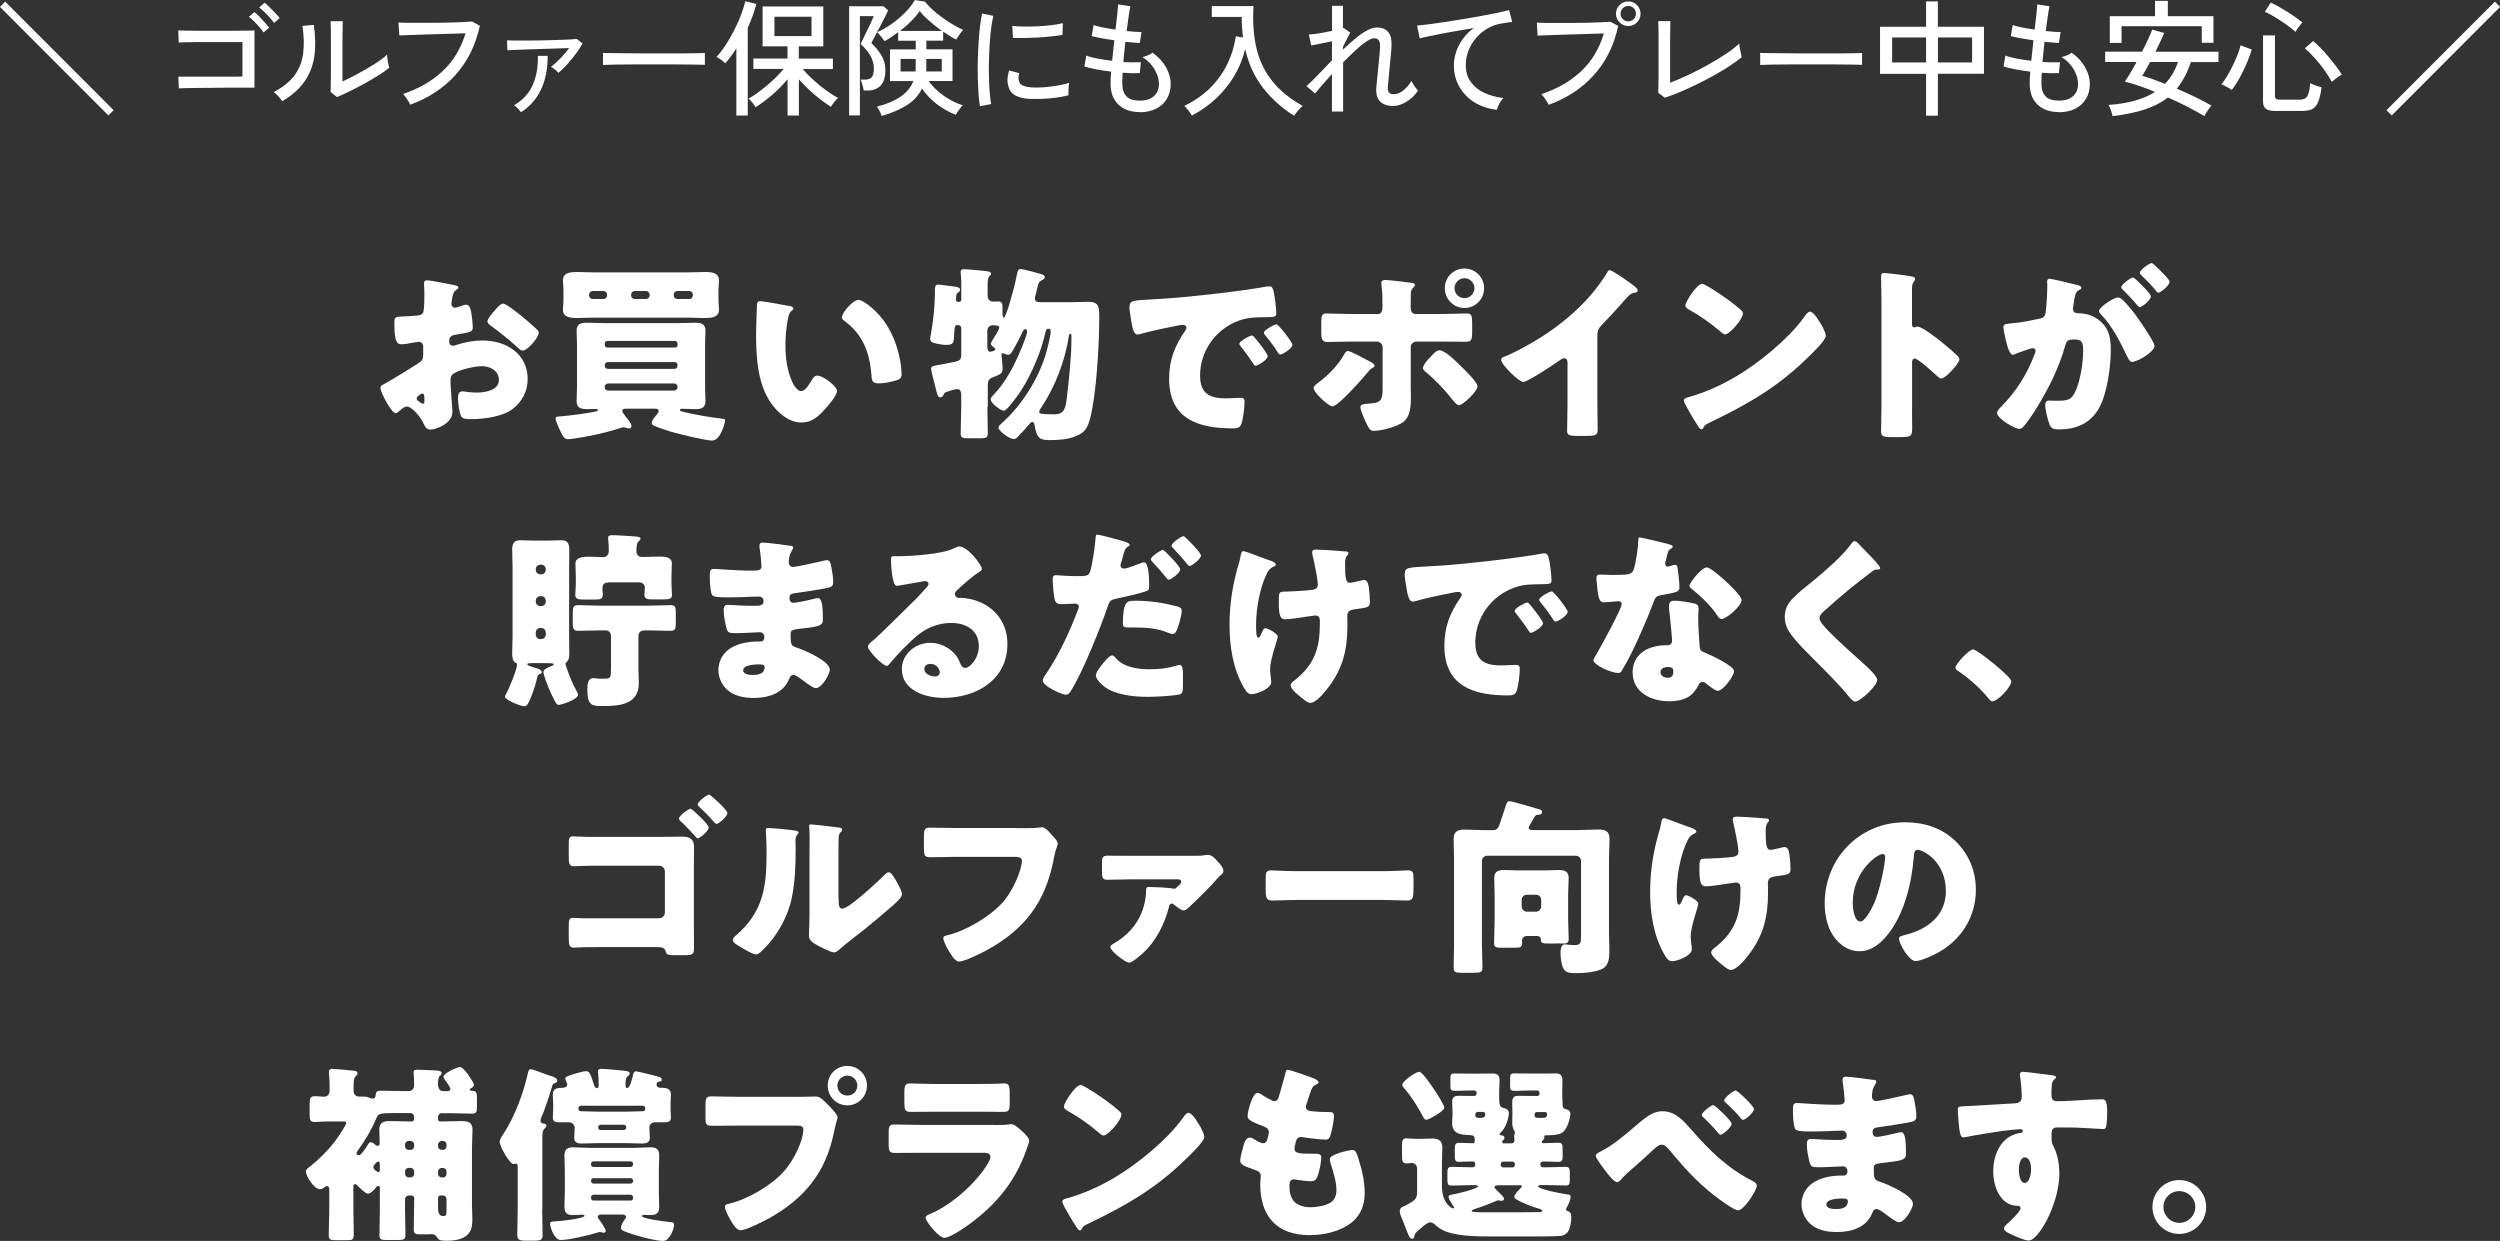 <?xml version="1.0" encoding="UTF-8"?>
<svg id="_レイヤー_2" data-name="レイヤー 2" xmlns="http://www.w3.org/2000/svg" viewBox="0 0 318.29 157.99">
  <rect x="0" y="0" width="318.29" height="157.99" fill="#333333" stroke="none"/>
  <defs>
    <style>
      .cls-1 {
        fill: #fff;
      }
    </style>
  </defs>
  <g id="_要素" data-name="要素">
    <g>
      <path class="cls-1" d="M13.79,14.69L0,.88.66.21l13.81,13.82-.67.66Z"/>
      <path class="cls-1" d="M22.77,11.3l-.06-1.54c.12,0,.37,0,.75,0,.38,0,.85,0,1.38,0h3.47c.57,0,1.08,0,1.54,0,.45,0,.79-.01,1.02-.02v-4.38h-.91c-.43,0-.92,0-1.49,0-.57,0-1.15,0-1.76,0s-1.19,0-1.74,0c-.55,0-1.02.01-1.42.02-.39.01-.66.02-.8.03l-.05-1.54c.17.01.5.02.99.03.49.01,1.07.02,1.75.02h2.12c.74,0,1.44,0,2.11,0,.67,0,1.25-.01,1.74-.02.49,0,.82-.01.99-.02v7.28h-1.34c-.56,0-1.18,0-1.85,0-.67,0-1.35.01-2.05.02s-1.35.02-1.96.02c-.61,0-1.14.01-1.58.02-.44.01-.73.02-.88.03ZM33.55,4.13c-.14-.22-.32-.46-.54-.71-.22-.25-.45-.49-.68-.72-.23-.23-.45-.42-.64-.57l.7-.59c.17.13.38.32.62.57.25.25.49.51.72.77.23.26.42.48.54.65l-.74.61ZM34.9,2.93c-.15-.21-.34-.45-.56-.7-.22-.25-.46-.49-.7-.72-.24-.23-.46-.41-.65-.55l.69-.61c.17.13.38.32.63.56.25.25.5.5.74.75.25.26.43.47.56.64l-.72.62Z"/>
      <path class="cls-1" d="M35.94,12.88c-.06-.11-.16-.23-.29-.38s-.26-.3-.41-.44c-.14-.14-.27-.26-.38-.34,1.17-.62,2.05-1.33,2.64-2.13.59-.8.95-1.72,1.09-2.76.14-1.04.11-2.22-.08-3.53l1.44-.13c.22,1.5.24,2.86.06,4.06-.19,1.2-.61,2.26-1.27,3.19-.66.93-1.59,1.75-2.8,2.46ZM42.91,12.37l-.82-.66c.01-.15.02-.41.02-.78,0-.37.01-.79.02-1.28,0-.49,0-.99,0-1.51v-1.46c0-.76,0-1.5,0-2.24,0-.74-.02-1.32-.04-1.74h1.55c-.01.2-.02.53-.02.98,0,.45-.01.94-.02,1.47,0,.53,0,1.02,0,1.46v3.76c.45-.2.95-.45,1.5-.74.55-.29,1.1-.59,1.65-.91s1.04-.63,1.49-.94.79-.58,1.04-.82c0,.14.02.33.05.56.03.23.07.46.12.66.05.21.08.35.1.44-.35.3-.81.63-1.38.98-.57.36-1.18.71-1.82,1.07-.65.36-1.27.68-1.88.98-.61.29-1.13.53-1.55.7Z"/>
      <path class="cls-1" d="M52.22,13.3c-.04-.1-.12-.23-.22-.41-.11-.18-.22-.35-.35-.53s-.25-.31-.35-.39c2.05-.69,3.74-1.67,5.08-2.94,1.34-1.26,2.3-2.86,2.89-4.79-.47.01-1.02.03-1.66.05-.64.02-1.3.04-1.99.06-.69.02-1.35.04-1.99.06-.64.02-1.21.04-1.7.06-.49.02-.85.03-1.09.04l-.11-1.65c.28.02.66.04,1.15.04.49,0,1.05,0,1.67,0s1.26,0,1.92,0c.66,0,1.29-.02,1.9-.03.61-.02,1.16-.04,1.64-.06s.84-.05,1.09-.07l.99.54c-.53,2.47-1.57,4.56-3.1,6.26-1.54,1.7-3.46,2.96-5.76,3.78Z"/>
      <path class="cls-1" d="M71.08,9.26c-.1-.12-.24-.25-.43-.41-.19-.15-.36-.27-.51-.34.36-.26.76-.61,1.19-1.06.43-.45.81-.89,1.14-1.33-.43.01-.94.03-1.54.05-.6.02-1.22.04-1.87.06s-1.28.03-1.88.06c-.6.02-1.13.04-1.59.06-.46.02-.79.04-.99.05l-.05-1.26c.25.01.61.02,1.08.02s1.01,0,1.61,0c.6,0,1.21-.01,1.85-.02.63-.01,1.24-.03,1.82-.05.58-.02,1.1-.04,1.54-.06s.77-.05.98-.08l.74.59c-.21.4-.5.83-.86,1.31-.36.48-.73.94-1.13,1.38-.39.44-.76.79-1.1,1.06ZM66.33,14.29c-.09-.13-.21-.28-.38-.46-.17-.18-.34-.33-.51-.43,1.1-.63,1.89-1.48,2.37-2.55s.7-2.32.67-3.74h1.25c0,3.32-1.13,5.71-3.39,7.18Z"/>
      <path class="cls-1" d="M76.77,8.26v-1.07c0-.2,0-.35-.02-.45.27.01.67.02,1.2.02.53,0,1.15.01,1.86.02.71,0,1.46.01,2.26.02.79,0,1.59,0,2.38,0s1.54,0,2.25,0c.7,0,1.32-.01,1.86-.02.53-.01.93-.02,1.18-.03v.35c0,.19,0,.41,0,.65,0,.24,0,.41,0,.5-.33-.01-.82-.02-1.47-.03s-1.39-.02-2.23-.02c-.84,0-1.71,0-2.62,0s-1.79,0-2.66,0c-.86,0-1.65.01-2.34.02-.7.01-1.25.03-1.66.05Z"/>
      <path class="cls-1" d="M93.75,14.7V6.16c-.23.36-.47.7-.7,1.02-.23.32-.47.61-.72.88-.14-.15-.31-.3-.53-.46-.21-.15-.41-.27-.59-.34.3-.31.61-.69.92-1.14.31-.45.62-.95.92-1.48.3-.53.57-1.07.82-1.62.25-.55.46-1.07.63-1.56.18-.49.3-.92.38-1.3l1.42.34c-.26.98-.62,1.99-1.1,3.04v11.17h-1.44ZM100.27,14.7v-4.62c-.55.68-1.2,1.34-1.93,1.97-.73.63-1.44,1.16-2.14,1.6-.09-.15-.22-.34-.4-.57-.18-.23-.35-.4-.5-.52.32-.17.68-.4,1.08-.69.4-.29.81-.61,1.22-.95s.81-.71,1.19-1.08c.38-.37.7-.73.97-1.06h-3.84v-1.33h4.34v-1.55h-3.17V.82h7.73v5.09h-3.12v1.55h4.34v1.33h-3.84c.28.33.61.68.98,1.04.38.36.78.71,1.19,1.05s.83.64,1.23.92c.41.28.77.5,1.09.67-.14.12-.3.3-.49.54-.19.25-.33.44-.42.59-.44-.29-.9-.62-1.39-.99s-.97-.78-1.42-1.21c-.46-.43-.88-.87-1.26-1.3v4.61h-1.44ZM98.6,4.59h4.72v-2.46h-4.72v2.46Z"/>
      <path class="cls-1" d="M108.11,14.69V.8h4.37l.59.51c-.04.12-.14.32-.28.61s-.31.62-.5.98c-.19.37-.38.73-.57,1.09-.19.36-.36.67-.5.94-.14.27-.23.46-.29.55.46.42.87.91,1.24,1.49.37.58.55,1.22.55,1.94,0,.93-.21,1.59-.62,2s-.93.61-1.56.61h-.58c-.03-.23-.09-.49-.17-.76-.08-.27-.16-.48-.23-.63h.64c.32,0,.58-.1.77-.29.19-.19.29-.57.29-1.12s-.15-1.12-.46-1.65c-.31-.52-.72-1.01-1.23-1.47.03-.06.1-.21.22-.45.11-.23.24-.51.39-.82s.3-.63.46-.94c.15-.31.29-.59.39-.84.11-.25.18-.41.21-.5h-1.76v12.64h-1.38ZM112.25,14.77c-.04-.17-.13-.38-.26-.62-.13-.25-.25-.44-.36-.58,1.17-.28,2.16-.68,2.96-1.22.8-.53,1.37-1.21,1.7-2.03h-2.98v-4.03h3.28v-1.1h-2.24v-1.09c-.29.21-.58.42-.87.62-.29.2-.58.37-.86.52-.05-.09-.14-.21-.27-.37-.13-.16-.25-.31-.38-.46-.12-.15-.22-.25-.3-.3.66-.3,1.3-.67,1.93-1.12.62-.45,1.19-.93,1.69-1.45.5-.52.9-1.03,1.18-1.53l1.28.19c.25.32.56.65.94,1,.38.35.8.69,1.26,1.02.46.34.92.64,1.38.91.46.27.9.5,1.3.68-.09.08-.19.2-.31.36-.12.17-.24.33-.34.49-.11.16-.18.29-.22.38-.49-.23-1.05-.57-1.68-1.01v1.15h-2.14v1.1h3.33v4.03h-3.04c.32.45.71.88,1.18,1.29.46.41.97.77,1.51,1.08.54.31,1.09.55,1.65.72-.1.08-.2.21-.32.37-.12.16-.23.32-.33.47-.1.15-.18.28-.23.38-.87-.34-1.69-.8-2.44-1.38s-1.37-1.23-1.86-1.97c-.44.89-1.1,1.6-1.98,2.15-.89.55-1.93.99-3.14,1.34ZM114.59,3.94h5.34c-.55-.39-1.1-.82-1.62-1.28-.53-.46-.94-.88-1.22-1.26-.26.4-.61.82-1.05,1.26-.44.45-.93.87-1.45,1.28ZM114.67,9.1h1.89c.01-.09.02-.17.02-.24,0-.07,0-.15,0-.24v-1.12h-1.92v1.6ZM117.92,9.1h1.98v-1.6h-1.97v1.12c0,.09,0,.17,0,.24,0,.07,0,.15,0,.24Z"/>
      <path class="cls-1" d="M124.76,13.52c-.07-.42-.13-.93-.18-1.54-.04-.61-.07-1.29-.09-2.02-.02-.73-.02-1.49,0-2.26.02-.78.05-1.54.1-2.29.05-.75.11-1.44.18-2.07.07-.63.17-1.18.27-1.62l1.44.3c-.11.38-.2.88-.28,1.48-.08.6-.14,1.26-.19,1.98-.05.72-.08,1.46-.1,2.22-.02.76-.02,1.5,0,2.21.02.71.05,1.35.1,1.93.05.58.11,1.05.18,1.41l-1.44.27ZM131.04,12.58c-.73-.04-1.31-.18-1.76-.42s-.74-.6-.86-1.08c-.21-.55-.2-1.26.05-2.11l1.3.35c-.07.24-.11.45-.1.65,0,.2.05.37.12.52.17.36.68.58,1.54.64.48.03,1.01.02,1.6-.02.59-.05,1.16-.12,1.73-.22.57-.1,1.05-.21,1.46-.34-.02.11-.04.26-.06.47-.02.21-.03.42-.03.62s0,.37,0,.49c-.53.14-1.1.25-1.69.32-.59.07-1.17.12-1.73.14-.56.02-1.07.01-1.54,0ZM128.96,4.8l-.08-1.5c.39.04.87.07,1.44.08s1.16,0,1.78-.03c.62-.03,1.21-.08,1.78-.15.57-.07,1.05-.15,1.44-.25l-.05,1.49c-.42.08-.9.14-1.46.2-.55.06-1.13.1-1.73.14-.6.03-1.17.05-1.71.06-.54,0-1.01,0-1.41-.02Z"/>
      <path class="cls-1" d="M145.12,14.27c-1.14,0-2.05-.31-2.71-.94-.67-.62-1.01-1.52-1.02-2.68,0-.18,0-.4.02-.66.02-.26.03-.55.06-.87-.68-.09-1.33-.18-1.94-.3-.61-.11-1.1-.23-1.47-.36l.24-1.39c.33.14.79.27,1.39.38.6.12,1.23.21,1.9.29.04-.41.09-.83.14-1.28.05-.45.09-.89.14-1.33-.59-.08-1.14-.18-1.67-.27-.53-.1-.93-.18-1.21-.26l.24-1.41c.25.1.62.19,1.14.3.51.1,1.06.19,1.65.28.09-.69.16-1.33.22-1.9s.1-1.01.12-1.31l1.55.24c-.06.31-.14.74-.22,1.3s-.16,1.18-.25,1.85c.39.04.76.07,1.09.1.33.02.6.03.8.02l-.21,1.39c-.2,0-.46-.01-.78-.04-.32-.03-.67-.06-1.06-.1-.04.43-.09.86-.14,1.3-.05.44-.09.86-.12,1.28.45.02.87.04,1.26.04.39,0,.71,0,.97-.02l-.14,1.39c-.62.03-1.34.02-2.18-.05-.03.52-.05.97-.05,1.34,0,.74.18,1.29.53,1.66s.92.55,1.71.55,1.35-.19,1.78-.56c.43-.37.65-.91.65-1.6,0-.56-.18-1.16-.53-1.78-.35-.62-.87-1.16-1.57-1.61.22-.04.46-.12.72-.23.26-.11.44-.22.56-.33.77.55,1.35,1.19,1.74,1.9.39.71.58,1.41.58,2.1s-.17,1.36-.5,1.9c-.33.54-.79.95-1.38,1.25-.59.29-1.27.44-2.06.44Z"/>
      <path class="cls-1" d="M164.77,14.75c-1.58-1-2.9-2.19-3.98-3.58-1.07-1.38-1.83-3.02-2.26-4.92-.28,1.19-.74,2.33-1.38,3.4-.64,1.07-1.42,2.04-2.34,2.9-.92.86-1.94,1.58-3.07,2.16-.1-.18-.24-.4-.44-.65-.2-.25-.37-.45-.52-.58,1.3-.63,2.41-1.4,3.31-2.3.91-.91,1.63-1.92,2.17-3.03.54-1.11.9-2.29,1.08-3.53l.91.16c-.05-.42-.09-.84-.12-1.28-.03-.44-.04-.89-.04-1.34h-3.81V.77h5.31c-.12,2.02.01,3.81.38,5.38.37,1.57,1.04,2.96,2,4.16.96,1.21,2.26,2.27,3.9,3.18-.11.07-.23.19-.38.34-.14.15-.28.31-.42.48-.13.17-.24.31-.33.44Z"/>
      <path class="cls-1" d="M169.58,14.22v-4.8c-.44.49-.84.95-1.22,1.38-.37.43-.68.8-.93,1.1l-1.1-.94c.44-.38.94-.87,1.5-1.46.56-.59,1.14-1.19,1.75-1.82v-2.43c-.49.11-.98.21-1.47.31-.49.1-.88.18-1.17.23l-.3-1.39c.2-.01.47-.04.79-.08.33-.04.68-.1,1.06-.17.38-.07.74-.14,1.1-.22V.74h1.39v2.85s.07-.03.1-.03l.82.59-.91,1.79v.37c.53-.51,1.06-.98,1.57-1.41.51-.43,1-.77,1.47-1.02.47-.25.89-.38,1.26-.38.66,0,1.15.2,1.48.61.33.41.45,1.09.38,2.06-.01.17-.03.43-.07.78-.04.35-.07.74-.11,1.17-.04.43-.08.85-.12,1.26-.04.42-.08.78-.1,1.09s-.05.52-.06.62c-.05.6.19.9.74.9.44,0,.86-.17,1.26-.5.41-.33.74-.73,1.01-1.2.04.11.11.24.22.41.1.17.21.32.32.47.11.15.21.27.3.35-.25.38-.55.73-.9,1.02-.36.3-.74.53-1.14.7-.4.17-.79.25-1.16.25-.73,0-1.27-.2-1.65-.59-.37-.39-.53-.99-.46-1.78.01-.11.03-.32.06-.65.03-.33.07-.7.11-1.13.04-.43.09-.86.13-1.3.04-.44.08-.83.11-1.18.03-.35.05-.6.06-.76.02-.44-.02-.75-.14-.94-.11-.19-.32-.29-.63-.29-.23,0-.56.14-.98.42-.42.28-.89.66-1.39,1.13-.51.47-1.03.98-1.56,1.52v6.26h-1.39Z"/>
      <path class="cls-1" d="M190.58,13.98c-1.07-.12-2.01-.43-2.84-.94-.83-.51-1.47-1.18-1.94-1.99-.46-.82-.7-1.73-.7-2.73,0-.53.09-1.09.27-1.66.18-.57.46-1.13.84-1.66s.85-1.02,1.42-1.43c-.66.11-1.33.22-2.02.34-.68.12-1.34.24-1.97.36-.63.12-1.19.23-1.7.34-.5.11-.9.2-1.18.27l-.35-1.62c.35-.03.83-.08,1.44-.16s1.29-.17,2.06-.29c.76-.12,1.55-.24,2.36-.38.81-.13,1.6-.27,2.36-.41s1.45-.27,2.06-.4c.61-.13,1.09-.24,1.44-.34l.4,1.52c-.15.01-.34.03-.57.06-.23.03-.49.07-.78.13-.61.09-1.19.29-1.74.6-.55.31-1.04.71-1.46,1.19-.43.48-.76,1.02-1,1.62s-.36,1.23-.36,1.9c0,.84.21,1.56.64,2.14.43.59,1,1.05,1.72,1.38.72.33,1.52.55,2.41.66-.18.19-.35.44-.51.74-.16.3-.26.55-.3.74Z"/>
      <path class="cls-1" d="M197.17,13.34c-.04-.1-.12-.23-.23-.41-.11-.18-.23-.35-.36-.54-.13-.18-.24-.31-.34-.4,2.05-.69,3.74-1.67,5.08-2.94s2.3-2.86,2.87-4.79c-.47.01-1.02.03-1.66.05-.63.02-1.3.04-1.98.06-.69.02-1.35.03-2,.06-.65.02-1.21.04-1.7.06-.49.02-.85.03-1.09.04l-.1-1.65c.28.02.66.03,1.15.04.49,0,1.05,0,1.67,0s1.26,0,1.92,0,1.29-.02,1.9-.03c.61-.02,1.16-.03,1.64-.06s.84-.04,1.09-.06l.99.53c-.53,2.49-1.57,4.58-3.11,6.27-1.54,1.7-3.46,2.95-5.75,3.78ZM207.3,3.31c-.43,0-.79-.15-1.1-.46-.31-.31-.46-.68-.46-1.1s.15-.81.46-1.11c.31-.3.68-.46,1.1-.46s.81.15,1.11.46c.3.3.46.67.46,1.11s-.15.79-.46,1.1c-.3.31-.67.46-1.11.46ZM207.3,2.72c.28,0,.51-.1.7-.29.19-.19.28-.42.28-.69s-.09-.51-.28-.7c-.19-.19-.42-.28-.7-.28s-.5.09-.69.28c-.19.19-.29.42-.29.7s.1.5.29.69c.19.19.42.29.69.29Z"/>
      <path class="cls-1" d="M211.92,12.42l-.8-.62c.01-.14.02-.4.02-.79s.01-.84.02-1.36c0-.52,0-1.04,0-1.57v-2.6c0-.42,0-.82,0-1.22,0-.39-.01-.73-.02-1.02,0-.28-.01-.47-.02-.55h1.55c-.01.2-.02.53-.02.98,0,.45-.01.93-.02,1.46,0,.52,0,1.01,0,1.46v3.94c.74-.28,1.53-.62,2.38-1.02.85-.4,1.68-.83,2.5-1.29.82-.46,1.58-.92,2.26-1.38.69-.46,1.25-.9,1.67-1.3,0,.12.02.3.06.54.04.24.08.47.14.7.05.22.09.39.11.5-.43.35-.94.72-1.53,1.11s-1.24.78-1.94,1.17c-.7.39-1.42.77-2.16,1.13-.74.36-1.47.7-2.18,1-.71.3-1.39.56-2.02.76Z"/>
      <path class="cls-1" d="M224.1,8.26v-1.07c0-.2,0-.35-.02-.45.27.01.67.02,1.2.02.53,0,1.15.01,1.86.02.71,0,1.46.01,2.26.02.79,0,1.59,0,2.38,0s1.54,0,2.25,0c.7,0,1.32-.01,1.86-.02.53-.01.93-.02,1.18-.03v.35c0,.19,0,.41,0,.65,0,.24,0,.41,0,.5-.33-.01-.82-.02-1.47-.03s-1.39-.02-2.23-.02c-.84,0-1.71,0-2.62,0s-1.79,0-2.66,0c-.86,0-1.65.01-2.34.02-.7.01-1.25.03-1.66.05Z"/>
      <path class="cls-1" d="M245.22,14.74v-5.34h-5.86V3.41h5.86V.18h1.5v3.23h5.87v5.98h-5.87v5.34h-1.5ZM240.9,7.95h4.32v-3.18h-4.32v3.18ZM246.73,7.95h4.35v-3.18h-4.35v3.18Z"/>
      <path class="cls-1" d="M262.14,14.27c-1.14,0-2.05-.31-2.71-.94-.67-.62-1.01-1.52-1.02-2.68,0-.18,0-.4.02-.66.02-.26.03-.55.06-.87-.68-.09-1.33-.18-1.94-.3-.61-.11-1.1-.23-1.47-.36l.24-1.39c.33.14.79.27,1.39.38.6.12,1.23.21,1.9.29.04-.41.09-.83.14-1.28.05-.45.09-.89.14-1.33-.59-.08-1.14-.18-1.67-.27-.53-.1-.93-.18-1.21-.26l.24-1.41c.25.1.62.19,1.14.3.51.1,1.06.19,1.65.28.09-.69.16-1.33.22-1.9s.1-1.01.12-1.31l1.55.24c-.06.31-.14.74-.22,1.3s-.16,1.18-.25,1.85c.39.04.76.07,1.09.1.33.02.6.03.8.02l-.21,1.39c-.2,0-.46-.01-.78-.04-.32-.03-.67-.06-1.06-.1-.04.43-.09.86-.14,1.3-.05.44-.09.86-.12,1.28.45.02.87.04,1.26.04.39,0,.71,0,.97-.02l-.14,1.39c-.62.03-1.34.02-2.18-.05-.03.52-.05.97-.05,1.34,0,.74.18,1.29.53,1.66s.92.55,1.71.55,1.35-.19,1.78-.56c.43-.37.65-.91.65-1.6,0-.56-.18-1.16-.53-1.78-.35-.62-.87-1.16-1.57-1.61.22-.04.46-.12.72-.23.26-.11.44-.22.56-.33.77.55,1.35,1.19,1.74,1.9.39.71.58,1.41.58,2.1s-.17,1.36-.5,1.9c-.33.54-.79.95-1.38,1.25-.59.29-1.27.44-2.06.44Z"/>
      <path class="cls-1" d="M268.96,14.77c-.03-.18-.1-.42-.2-.72-.1-.3-.21-.53-.31-.69,2.5-.17,4.47-.73,5.92-1.66-1.45-.6-2.73-1.03-3.84-1.31.2-.29.43-.65.7-1.1.26-.44.53-.91.79-1.4h-4v-1.31h4.69c.28-.53.53-1.05.76-1.54.23-.5.41-.92.54-1.27l1.52.43c-.14.34-.3.72-.5,1.13-.19.41-.39.83-.61,1.26h8.03v1.31h-3.52c-.22.68-.49,1.3-.78,1.86-.3.56-.63,1.07-1.01,1.53.79.34,1.57.7,2.34,1.06.77.37,1.46.73,2.08,1.1-.09.09-.19.21-.31.38s-.24.33-.34.5-.19.32-.26.45c-.66-.39-1.39-.8-2.19-1.21-.8-.41-1.62-.8-2.45-1.16-.83.65-1.82,1.16-2.98,1.54-1.15.37-2.51.65-4.06.83ZM268.61,5.47v-3.41h5.76V.11h1.63v1.95h5.81v3.39h-1.49v-2.11h-10.21v2.13h-1.5ZM275.64,10.67c.74-.77,1.29-1.7,1.65-2.78h-3.54c-.19.36-.38.69-.55.99s-.33.55-.46.77c.42.12.87.26,1.37.44.5.18,1.01.37,1.53.58Z"/>
      <path class="cls-1" d="M284.13,11.44c-.1-.07-.23-.16-.39-.25-.17-.09-.33-.18-.5-.27-.17-.09-.31-.15-.42-.18.23-.28.48-.63.73-1.05.25-.42.49-.87.72-1.34.23-.47.43-.94.61-1.39.18-.45.3-.85.38-1.19l1.42.53c-.14.5-.34,1.07-.61,1.7-.27.63-.57,1.25-.9,1.86-.33.61-.68,1.14-1.04,1.6ZM289.75,14.13c-.6,0-1.02-.09-1.26-.28-.25-.19-.37-.5-.37-.94V4.51h1.52v7.7c0,.17.04.29.13.37.09.07.25.11.5.11h2.48c.31,0,.55-.06.74-.17.18-.11.32-.32.42-.63.1-.31.17-.75.22-1.31.16.1.39.2.69.3.3.11.55.19.75.24-.11.84-.26,1.48-.45,1.91-.19.43-.45.72-.76.87-.31.15-.72.22-1.22.22h-3.38ZM292.26,4.06c-.34-.31-.75-.63-1.22-.96-.47-.33-.94-.64-1.42-.93-.47-.29-.9-.51-1.27-.67l.75-1.17c.29.13.62.3.98.5s.74.43,1.13.67c.38.24.74.48,1.08.72s.62.45.84.63c-.07.09-.18.21-.3.37-.13.16-.25.32-.35.47-.11.15-.18.27-.22.36ZM296.87,10.43c-.26-.5-.58-1.02-.96-1.54-.38-.53-.79-1.03-1.22-1.51-.43-.48-.84-.89-1.25-1.23l1.07-.93c.3.26.62.56.96.91.34.35.68.73,1.02,1.14.34.41.66.8.94,1.18.29.38.53.74.72,1.06-.11.04-.25.13-.43.26-.18.13-.35.26-.52.38-.17.13-.28.22-.34.29Z"/>
      <path class="cls-1" d="M304.5,14.69l-.67-.66L317.64.21l.66.67-13.79,13.81Z"/>
    </g>
    <g>
      <path class="cls-1" d="M57.58,52.53c0,1.32-1.97,2.16-2.78,2.16-.53,0-.7-.38-.96-.94-.38-.79-1.46-1.99-2.02-1.99-.31,0-.6.24-.82.43-.19.17-.48.43-.62.43-.53,0-1.94-2.66-1.94-3.22,0-.29.22-.38.5-.53.6-.31,4.49-2.64,4.75-2.95.17-.22.19-.55.19-.86v-.94c0-.34-.22-.6-.55-.6-.1,0-.67.1-.82.12-.36.07-1.01.19-1.34.19-.48,0-.96-.02-.96-2.52,0-.91,0-.96.94-1.01.7-.02,1.39-.07,2.09-.14.24-.02.5-.12.62-.34.14-.24.17-1.44.17-2.16v-.41c0-.5-.05-1.03-.05-1.18,0-.24.12-.38.36-.38.53,0,2.88.5,3.55.62.22.05.46.12.46.31,0,.12-.14.22-.24.26-.36.29-.43.53-.5.86-.1.53-.14.89-.14.96,0,.26.22.48.46.48.12,0,.62-.17.77-.22.19-.07.5-.17.65-.17.41,0,.62.53.72,1.46.05.36.12,1.06.12,1.42,0,.6-.26.62-2.28.96-.41.07-.72.26-.72.77,0,.34.1.62.48.62.14,0,.41-.1.55-.14,1.03-.34,2.14-.53,3.22-.53,2.95,0,5.74,1.66,5.74,4.9,0,1.54-.72,2.93-1.94,3.84-1.27.96-3.62,1.27-5.18,1.27-.65,0-1.15,0-1.34-.36-.26-.5-.41-1.73-.41-2.26,0-.43.05-.91.58-.91.14,0,.67.07.84.1.29.02.74.05,1.01.05,1.03,0,2.78-.29,2.78-1.61,0-1.18-1.15-1.75-2.16-1.75-.94,0-2.98.46-3.7,1.01-.24.19-.31.53-.31.82s.05,1.03.07,1.32c.02.48.19,2.45.19,2.74ZM54.03,50.71c0-.29-.02-.6-.24-.6-.19,0-.41.19-.55.31-.1.07-.19.14-.19.29,0,.19.07.26.5.55.14.1.24.14.29.14.17,0,.19-.14.19-.29v-.41ZM66.36,40.2c.55.46,1.42,1.18,1.92,1.68.14.12.31.29.31.48,0,.62-1.44,2.28-2.04,2.28-.22,0-.38-.17-.58-.34-1.08-.98-2.21-1.9-3.38-2.76-.26-.19-.53-.36-.53-.62,0-.34.67-1.13.91-1.37.05-.05.1-.12.14-.17.31-.34.65-.72.94-.72.41,0,1.94,1.25,2.3,1.54Z"/>
      <path class="cls-1" d="M79.78,52.03c-.31,0-.55.02-.55.29,0,.17.29.53.48.79.17.22.36.43.43.55.14.22.26.43.26.6,0,.14-.14.29-.29.29-.1,0-.19-.02-.29-.05-.1-.02-.29-.1-.38-.1-.14,0-.34.05-.48.1-2.18.7-3.79,1.01-6.05,1.37-.19.02-.5.05-.62.05-.46,0-.7-.53-.91-.96-.17-.34-.65-1.39-.65-1.7,0-.22.26-.22.55-.24,1.44-.12,3.72-.43,4.51-.62.29-.07.34-.1.34-.19,0-.07-.1-.14-.29-.14-.31,0-.7.02-1.06.02-.7,0-1.37-.07-1.37-1.03,0-.5.05-1.08.05-1.7v-5.54c0-.65-.05-1.22-.05-1.7,0-.89.55-1.03,1.32-1.03s1.56.05,2.35.05h9.07c.77,0,1.56-.05,2.33-.05s1.34.12,1.34,1.03c0,.48-.05,1.08-.05,1.7v5.54c0,.62.05,1.2.05,1.7,0,.91-.58,1.03-1.34,1.03-.55,0-1.08-.05-1.63-.05-.07,0-.29.02-.29.14,0,.14.14.19.43.26,1.51.36,3.19.65,4.73.84.41.05.6.07.6.24,0,.22-.55,2.57-1.66,2.57-.84,0-4.22-.84-5.16-1.1-.55-.17-1.85-.58-2.33-.84-.12-.07-.19-.17-.19-.31,0-.36.5-.89.74-1.18.07-.1.14-.22.14-.34,0-.29-.34-.29-.55-.29h-3.55ZM87.56,34.68c.72,0,1.44-.05,2.18-.05s1.8.02,1.8,1.08c0,.38-.07.82-.07,1.51v.7c0,.67.07,1.13.07,1.49,0,1.03-1.01,1.08-1.8,1.08-.72,0-1.46-.05-2.18-.05h-11.88c-.74,0-1.46.05-2.21.05s-1.8-.05-1.8-1.06c0-.34.07-.74.07-1.51v-.7c0-.79-.07-1.18-.07-1.51,0-1.06,1.06-1.08,1.82-1.08.72,0,1.44.05,2.18.05h11.88ZM75.46,37.05c-.24,0-.46.22-.46.46v.1c0,.26.22.46.46.46h1.37c.26,0,.46-.19.46-.46v-.1c0-.26-.19-.46-.46-.46h-1.37ZM86.26,43.72c0-.17-.12-.31-.31-.31h-8.64c-.17,0-.31.14-.31.31v.22c0,.17.14.31.31.31h8.64c.19,0,.31-.14.31-.31v-.22ZM86.26,46.48c0-.24-.17-.38-.38-.38h-8.5c-.22,0-.38.17-.38.38v.1c0,.22.17.38.38.38h8.5c.22,0,.38-.17.38-.38v-.1ZM86.26,49.25c0-.26-.19-.43-.46-.43h-8.35c-.24,0-.46.17-.46.43v.05c0,.26.22.43.46.43h8.35c.24,0,.46-.17.46-.43v-.05ZM80.81,37.05c-.26,0-.46.19-.46.46v.1c0,.26.22.46.46.46h1.44c.24,0,.46-.19.46-.46v-.1c0-.24-.22-.46-.46-.46h-1.44ZM86.24,37.05c-.26,0-.46.19-.46.46v.1c0,.26.19.46.46.46h1.51c.26,0,.46-.19.46-.46v-.1c0-.24-.19-.46-.46-.46h-1.51Z"/>
      <path class="cls-1" d="M100.51,38.95c.24.05.5.12.5.34,0,.1-.07.17-.24.29-.31.24-.38.7-.46,1.06-.22,1.1-.31,2.26-.31,3.36,0,1.51.22,3.24.86,4.61.19.41.62,1.18,1.15,1.18s1.1-.98,1.32-1.37c.17-.29.38-.6.74-.6.72,0,2.5,1.37,2.5,1.94s-1.1,1.85-1.51,2.3c-.84.94-1.68,1.73-3,1.73-1.61,0-2.98-1.18-3.86-2.42-1.78-2.5-1.94-6-1.94-8.95,0-.46.1-3.36.12-3.7.02-.26.14-.38.41-.38.31,0,3.12.5,3.72.62ZM109.29,38.18c.65,0,2.54,1.49,3.6,3.19.94,1.51,1.51,3.19,1.78,4.92.05.38.12.96.12,1.25,0,.5-.12.72-.6.86-.7.22-1.56.41-2.28.41-.89,0-.91-.31-.98-1.22-.22-2.88-1.22-5.16-3.5-6.79-.14-.12-.24-.22-.24-.41,0-.55,1.39-2.21,2.11-2.21Z"/>
      <path class="cls-1" d="M125.71,51.79c0,1.1.05,2.23.05,3.36,0,.6-.22.65-1.03.65h-1.46c-.72,0-.96-.05-.96-.62,0-1.13.07-2.26.07-3.38v-1.44c0-.34-.05-.82-.5-.82-.36,0-1.06.26-1.42.38-.19.07-.26.17-.34.36-.07.14-.19.31-.38.31-.36,0-.43-.43-.55-.91-.22-.82-.65-2.52-.65-2.74,0-.31.24-.36,1.27-.53.24-.05.53-.1.86-.17.6-.12,1.06-.19,1.3-.29.36-.17.41-.38.41-.82v-3.36c0-.22-.19-.38-.38-.38h-.12c-.38,0-.34.24-.43,1.7-.05.6-.19.82-.96.82-.41,0-.86-.07-1.3-.17-.31-.07-.77-.17-.77-.6,0-.14.1-.58.14-.84.26-1.51.46-3.41.46-4.63s.02-1.44.43-1.44c.31,0,1.63.22,2.09.26.24.02.7.1.7.41,0,.14-.14.26-.24.34-.19.14-.29.17-.29.91,0,.19.12.29.29.29h.1c.17,0,.29-.12.29-.26v-1.34c0-.7,0-1.49-.07-1.99-.02-.14-.02-.17-.02-.24,0-.26.22-.34.46-.34.26,0,2.23.17,2.57.22.6.07.84.12.84.36,0,.14-.05.17-.24.36-.12.12-.19.46-.19,1.01v1.44c0,.55.41.74.67.74.22,0,.43-.02.67-.02.48,0,.55.26.55.7v.6c0,.43.02.77.17.77.31,0,1.42-4.15,1.58-5.09.19-.98.24-1.1.58-1.1.38,0,2.23.53,2.71.67.19.05.34.17.34.36,0,.22-.22.31-.41.41-.36.19-.43.46-.55,1.03-.05.22-.12.5-.19.77-.05.17-.1.36-.1.48,0,.41.22.5.79.5h3.46c.86,0,1.75-.05,2.62-.05,1.32,0,1.32.74,1.32,2.02,0,3.91-.41,9.86-1.13,12.7-.31,1.2-.6,1.87-1.78,2.35-1.08.46-2.23.53-3.38.53s-1.66-.12-1.94-1.87c-.02-.17-.07-.43-.29-.43-.17,0-.29.14-.38.26-.48.58-.98,1.13-1.51,1.66-.14.14-.29.26-.48.26-.48,0-1.94-1.01-1.94-1.46,0-.22.24-.41.38-.53,2.54-2.26,4.61-5.5,5.62-8.74.17-.58.65-2.42.65-2.95,0-.22-.07-.38-.31-.38-.26,0-.34.31-.38.53-.5,2.35-1.75,5.26-3.05,7.3-.26.41-1.82,2.62-2.21,2.62-.41,0-1.7-.98-1.7-1.46,0-.17.26-.46.38-.58,1.54-1.61,2.57-3.6,3.43-5.64.19-.43.84-2.02.84-2.4,0-.14-.07-.31-.24-.31s-.31.24-.36.38c-.29.6-.58,1.2-.91,1.78-.41.74-.58,1.1-.91,1.1-.17,0-.34-.07-.48-.14-.05-.02-.14-.05-.22-.05-.14,0-.14.1-.14.24,0,.07.05.62.07.72.02.31.07.62.07.94,0,.65-.22.77-1.22,1.15-.53.19-.67.46-.67,1.01v2.78ZM125.71,44.11c0,.26,0,.67.38.67.12,0,.31-.07.43-.12.1-.02.19-.1.19-.22,0-.1-.07-.14-.14-.19-.14-.1-.41-.29-.41-.48,0-.14.17-.38.24-.53.17-.26.82-1.27.82-1.54s-.41-.29-.82-.29c-.36,0-.7.22-.7.77v1.92ZM136.08,42.81c-.46,3.07-1.75,6.43-3.46,9-.12.17-.31.43-.31.6,0,.22,0,.34,1.94.34,1.3,0,1.42-.89,1.56-1.99.29-2.42.6-5.26.6-7.66v-.29c0-.1,0-.31-.14-.31s-.17.14-.19.31Z"/>
      <path class="cls-1" d="M143.83,39.02c0-.74.26-.77,2.9-.91.48-.02,1.03-.05,1.7-.1,3.02-.19,9.98-.98,12.91-1.54.1-.02.17-.02.24-.02.43,0,.5.34.6.79.14.62.31,2.04.31,2.66,0,.46-.26.46-1.3.48-1.27.02-2.21,0-3.43.43-2.95,1.06-4.97,3.84-4.97,7.01,0,2.28,1.2,2.9,3.31,2.9.6,0,1.39-.07,1.73-.07.46,0,.62.07.62.53,0,.7-.17,2.18-.41,2.81-.19.48-.53.55-1.03.55-4.44,0-8.16-1.15-8.16-6.34,0-2.4.72-4.18,2.06-6.12.07-.12.14-.22.14-.36,0-.22-.17-.36-.43-.36-.31,0-.96.14-1.3.22-1.27.24-2.93.6-4.18.96-.1.02-.24.05-.34.05-.5,0-.67-1.08-.79-1.82-.12-.82-.22-1.27-.22-1.75ZM159.76,43c.31.36,1.63,1.99,1.63,2.35,0,.48-1.3,1.22-1.54,1.22-.12,0-.17-.07-.48-.55-.46-.7-.94-1.32-1.46-1.99-.1-.12-.12-.19-.12-.26,0-.34,1.34-1.06,1.61-1.06.12,0,.26.17.36.29ZM164.54,43.89c0,.48-1.27,1.25-1.54,1.25-.17,0-.29-.22-.36-.34-.46-.74-.98-1.42-1.54-2.09-.07-.1-.19-.24-.19-.36,0-.31,1.32-1.06,1.61-1.06.26,0,2.02,2.28,2.02,2.59Z"/>
      <path class="cls-1" d="M174.55,46.1c.26.14.46.34.46.48,0,.12-.14.19-.24.24-.36.19-.43.34-.67.62-.6.72-3.72,4.3-4.46,4.3-.48,0-2.4-1.75-2.4-2.35,0-.24.41-.53.6-.67,1.3-.96,2.52-2.23,3.31-3.62.1-.17.22-.41.46-.41.34,0,2.06.94,2.95,1.42ZM175.34,40c.62,0,.67-.53.67-.91v-.22c-.02-.96,0-1.58-.12-2.54,0-.1-.02-.22-.02-.34,0-.29.24-.34.58-.34.36,0,2.86.29,3.29.36.14.02.41.07.41.26,0,.17-.14.29-.24.38-.24.24-.29.46-.29.79v.31c0,.36-.02.72-.02,1.1v.22c0,.38.07.91.65.91h3.1c1.1,0,2.5-.07,3.41-.07.58,0,.67.29.67,1.18v1.22c0,.89-.1,1.2-.77,1.2-1.1,0-2.21-.02-3.31-.02h-3c-.41,0-.74.31-.74.72v4.92c0,.48.02.98.02,1.49,0,1.25-.12,2.45-.96,3.1-.79.6-2.74,1.13-3.74,1.13-.43,0-.55-.14-.91-.82-.22-.43-.82-1.78-.82-2.21,0-.36.53-.38.79-.41,1.87-.1,2.04-.34,2.04-2.11v-5.09c0-.41-.34-.72-.74-.72h-3.19c-1.06,0-2.09.05-3.14.05-.65,0-.74-.43-.74-1.25v-1.18c0-1.01.12-1.2.67-1.2.31,0,2.16.07,3.22.07h3.26ZM185.9,46.53c.46.43,2.21,2.11,2.21,2.66,0,.62-1.85,2.4-2.38,2.4-.26,0-.62-.46-1.13-1.1-.72-.91-1.97-2.23-3.05-3.1-.17-.14-.38-.31-.38-.53,0-.41.62-1.08.91-1.37.53-.58.82-.89,1.2-.89.7,0,2.11,1.42,2.62,1.92ZM188.95,36.69c0,1.39-1.1,2.52-2.5,2.52s-2.5-1.13-2.5-2.52,1.1-2.5,2.5-2.5,2.5,1.13,2.5,2.5ZM185.18,36.69c0,.72.58,1.27,1.27,1.27s1.27-.58,1.27-1.27-.58-1.27-1.27-1.27-1.27.58-1.27,1.27Z"/>
      <path class="cls-1" d="M203.37,51.45c0,.65.02,1.3.02,1.94,0,.43.02.89.02,1.34,0,.74-.41.77-1.61.77h-.98c-1.13,0-1.3-.14-1.3-.7,0-1.08.05-2.16.05-3.24v-5.35c0-.36-.12-.6-.43-.6-.22,0-.53.24-.7.36-.65.46-3.96,2.66-4.51,2.66s-2.81-2.21-2.81-2.83c0-.26.29-.36.5-.43,1.27-.48,3.5-1.75,4.68-2.5,2.18-1.39,4.42-3.22,6.12-5.18.7-.79,1.66-2.09,2.21-3,.05-.12.14-.29.31-.29.36,0,2.38,1.46,3.1,1.99.29.22.48.46.48.6,0,.17-.17.22-.31.26-.34.07-.6.14-.86.41-.58.58-1.63,1.9-3.43,3.72-.38.41-.55.7-.55,1.22v8.83Z"/>
      <path class="cls-1" d="M231.91,41.37c.05.07.07.17.14.26.17.36.41.86.41,1.13,0,.58-1.94,2.42-2.45,2.9-3.86,3.77-7.73,5.93-12.53,8.23-.48.24-.46.29-.65.62-.02.07-.1.14-.19.14-.19,0-.34-.22-.43-.38-.41-.6-.79-1.22-1.13-1.85-.17-.29-.7-1.18-.7-1.44,0-.22.26-.34.46-.38,2.14-.58,4.22-1.51,6.14-2.64,2.95-1.75,6.65-4.75,8.66-7.51.05-.07.1-.12.14-.19.22-.31.41-.58.67-.58.48,0,1.22,1.3,1.44,1.68ZM217.46,36.48c1.94,1.15,3.43,2.3,4.22,3.02.14.12.22.24.22.43,0,.7-1.7,2.64-2.26,2.64-.22,0-.46-.22-.6-.36-1.39-1.15-2.45-1.92-4.03-2.81-.19-.12-.43-.26-.43-.5,0-.48,1.44-2.76,2.14-2.76.12,0,.41.14.74.34Z"/>
      <path class="cls-1" d="M243.43,52c0,.79.02,1.58.02,2.4,0,1.15-.07,1.25-1.63,1.25h-1.08c-.96,0-1.25-.12-1.25-.74,0-.96.05-1.9.05-2.86v-13.85c0-.98-.05-2.23-.05-2.98,0-.31.05-.46.38-.46.29,0,3.12.31,3.7.48.14.05.26.14.26.29,0,.12-.07.22-.14.29-.12.17-.26.36-.26.86v4.66c0,.12.02.34.29.34.14,0,.29-.1.41-.1.19,0,.5.17.89.38.77.48,1.75,1.25,2.06,1.49.6.48,1.68,1.39,2.21,1.94.1.12.17.24.17.38,0,.48-1.75,2.42-2.3,2.42-.22,0-.46-.24-.6-.38-.41-.38-2.38-2.16-2.76-2.16-.34,0-.36.34-.36.58v5.76Z"/>
      <path class="cls-1" d="M260.62,35.95c0-.24.05-.46.34-.46.24,0,2.95.65,3.41.77.19.05.62.14.62.38,0,.17-.17.24-.38.34-.38.19-.48.84-.58,1.51l-.05.34c-.02.14-.07.41-.07.48,0,.55.5.58.82.58.53,0,1.34.14,1.99.53,1.7.98,2.02,2.4,2.02,4.1,0,2.11-.46,5.62-1.51,7.46-1.1,1.92-2.88,2.69-5.06,2.69-.7,0-1.03-.1-1.25-.67-.22-.55-.53-1.85-.53-2.42,0-.31.1-.58.46-.58.34,0,.67.02,1.01.02,1.42,0,1.8-.1,2.28-1.01.7-1.3,1.08-3.86,1.08-5.33,0-1.1-.17-1.46-1.1-1.46-.79,0-1.01.1-1.22.89-.79,2.81-2.16,5.52-3.7,7.99-.31.5-1.3,1.99-1.7,2.33-.12.12-.24.17-.41.17-.55,0-2.83-1.27-2.83-2.04,0-.24.22-.48.6-.86,1.85-1.9,3.22-4.06,4.18-6.6.05-.12.12-.29.12-.41,0-.24-.14-.36-.38-.36s-1.75.55-2.04.67c-.14.07-.31.17-.48.17-.38,0-.67-.94-.89-1.87-.14-.62-.31-1.42-.31-1.66,0-.31.17-.38.89-.46,1.56-.14,2.18-.29,3.67-.6.62-.12.77-.31.84-.96.12-.98.19-2.3.19-3.31v-.36ZM270.39,38.32c.72.74,1.32,1.49,1.94,2.4.36.5,1.97,2.86,1.97,3.31,0,.79-2.18,2.04-2.86,2.04-.26,0-.38-.22-.6-.65-.91-1.9-1.82-3.77-3.34-5.38-.12-.12-.26-.29-.26-.43,0-.5,1.85-1.73,2.4-1.73.31,0,.53.22.74.43ZM272.74,36.36c.62.62,1.1,1.15,1.1,1.37,0,.48-1.13,1.37-1.42,1.37-.1,0-.24-.14-.36-.29-.53-.65-1.13-1.27-1.73-1.87-.14-.12-.26-.24-.26-.36,0-.34,1.2-1.25,1.49-1.25.17,0,.74.6,1.18,1.03ZM274.49,33.93c.34.31,1.73,1.61,1.73,1.94,0,.48-1.15,1.39-1.42,1.39-.14,0-.29-.19-.36-.31-.53-.65-1.15-1.25-1.75-1.85-.1-.1-.26-.24-.26-.38,0-.34,1.22-1.22,1.49-1.22.17,0,.5.36.58.43Z"/>
      <path class="cls-1" d="M67.93,84.42c-.14,0-.29.02-.43.02-.1,0-.36,0-.36.12,0,.17.29.24,1.06.48.22.07.79.22.79.53,0,.12-.1.19-.22.22-.34.12-.31.22-.5.98-.14.6-.7,2.23-1.01,2.74-.12.22-.22.41-.5.41-.53,0-2.47-.84-2.47-1.2,0-.12.05-.19.12-.31.36-.65,1.42-3.14,1.42-3.84,0-.14-.07-.14-.19-.19-.36-.14-.43-.79-.43-1.13,0-.74.05-1.49.05-2.23v-8.79c0-.74-.05-1.49-.05-2.23s.19-1.22,1.01-1.22c.58,0,1.15.05,1.73.05h1.8c.58,0,1.13-.05,1.7-.05.82,0,1.03.41,1.03,1.22,0,.74-.02,1.49-.02,2.23v8.79c0,.74.02,1.49.02,2.23,0,.62-.1.82-.43,1.15-.05.02-.05.07-.05.12,0,.1.07.29.1.38.34,1.06.82,2.21,1.37,3.19.05.1.12.22.12.36,0,.65-2.23,1.3-2.45,1.3-.19,0-.31-.17-.38-.29-.24-.38-.72-1.42-.91-1.87-.14-.31-.67-1.75-.67-2.02,0-.41.74-.65,1.08-.79.07-.02.24-.1.24-.19,0-.12-.19-.14-.29-.14h-.05c-.14,0-.26-.02-.41-.02h-1.8ZM69.49,72.47c0-.31-.26-.58-.58-.58h-.12c-.31,0-.58.26-.58.58v.07c0,.34.26.58.58.58h.12c.34,0,.55-.24.58-.58v-.07ZM69.49,76.48c-.02-.34-.24-.58-.58-.58h-.12c-.31,0-.58.26-.58.58v.1c0,.34.26.58.58.58h.12c.31,0,.58-.24.58-.58v-.1ZM69.49,80.53c-.02-.31-.24-.58-.58-.58h-.12c-.31,0-.58.26-.58.58v.26c0,.31.26.58.58.58h.12c.31,0,.58-.26.58-.58v-.26ZM81.28,85.02c0,.65.05,1.32.05,1.97,0,2.71-2.47,2.9-4.56,2.9-1.39,0-1.99-.02-1.99-2.11,0-.55.02-1.44.77-1.44.14,0,.34.02.48.05.26.02.55.02.82.02.94,0,.94-.12.94-1.42v-3.94c0-.5-.22-.79-.74-.79h-.74c-.89,0-1.78.05-2.69.05-.62,0-.7-.29-.7-1.06v-1.15c0-.79.07-1.06.72-1.06.89,0,1.78.07,2.66.07h6.36c.91,0,1.8-.07,2.71-.07.62,0,.67.29.67,1.01v1.25c0,.7-.05,1.01-.65,1.01-.91,0-1.82-.05-2.74-.05h-.58c-.53,0-.79.26-.79.79v3.96ZM77.44,74.17c-.62,0-.74.34-.74.77,0,.26.05.55.05.79,0,.53-.36.6-.94.6h-1.49c-.74,0-1.08-.07-1.08-.62,0-.36.07-.82.07-1.37v-.89c0-.7-.05-1.37-.05-1.68,0-.74.72-.89,1.68-.89.58,0,1.25.05,1.92.05.38,0,.65-.36.65-.77,0-.46-.02-.96-.07-1.42-.02-.12-.02-.14-.02-.22,0-.34.22-.38.5-.38.79,0,1.92.1,2.74.14.07,0,.12.02.19.02.36.02.7.07.7.26,0,.14-.1.22-.26.38-.26.26-.26.79-.26,1.27,0,.38.26.7.65.7h.41c.62,0,1.25-.05,1.87-.05s1.58.02,1.58.89c0,.31-.05.98-.05,1.68v.89c0,.5.07,1.13.07,1.39,0,.53-.31.6-1.06.6h-1.56c-.48,0-.89-.05-.89-.58,0-.26.05-.72.05-.94,0-.26-.17-.65-.77-.65h-3.89Z"/>
      <path class="cls-1" d="M100.64,69.47c.12.02.34.05.34.24,0,.12-.07.26-.17.41-.31.48-.38.96-.38,1.51,0,.31.22.55.53.55.43,0,2.76-.53,3.38-.67.38-.1.79-.19.98-.19.34,0,.46.48.5.74.12.6.26,1.44.26,2.04s-.29.67-1.06.82c-1.2.22-2.45.41-3.67.58-.58.07-.84.14-.84.65,0,.34.17.6.53.6.34,0,2.14-.38,2.54-.5.19-.05.43-.1.6-.1.19,0,.31.19.41.5.17.5.17,1.66.17,2.3,0,.77-.74.86-2.95,1.1-.96.1-1.15.22-1.15.65,0,1.32.02,1.51.77,1.75,1.01.34,4.22,1.7,4.22,2.83,0,.53-1.01,2.33-1.78,2.33-.34,0-.96-.48-1.8-1.1-.22-.17-.77-.58-1.06-.58-.34,0-.43.26-.55.53-.77,1.87-2.69,2.4-4.56,2.4-.91,0-2.09-.17-2.93-.74-.96-.65-1.51-1.73-1.51-2.83,0-1.03.53-2.04,1.37-2.64,1.03-.74,2.47-.98,3.72-.98h.26c.34,0,.5-.22.5-.53,0-.48-.31-.65-.55-.65-.43,0-1.92.12-2.98.12-.91,0-1.15-.02-1.3-.67-.14-.6-.34-1.39-.34-2.23,0-.36.05-.7.48-.7.7,0,1.73.12,2.88.12h.65c.6,0,1.06-.05,1.06-.58,0-.34-.19-.6-.58-.6-.82,0-2.28.1-3.41.1h-.72c-.96,0-1.73-.02-1.87-.36-.24-.6-.26-1.82-.26-2.52,0-.34.02-.74.48-.74s2.98.22,4.56.22h.53c.58,0,1.01-.05,1.01-.55,0-.22-.12-1.56-.19-1.99-.05-.22-.07-.46-.07-.67,0-.29.17-.36.46-.36.46,0,2.88.31,3.48.41ZM94.61,85.33c0,.58.89.6,1.3.6.65,0,1.44-.17,1.44-.98,0-.34-.29-.36-.74-.36-.48,0-1.99.05-1.99.74Z"/>
      <path class="cls-1" d="M125,72.44c0,.14-.14.26-.26.34-1.01.62-2.09,1.61-2.95,2.42-.12.12-.22.26-.22.43,0,.29.26.5.55.5.07,0,.17-.02.26-.02.36,0,1.2.14,1.68.29,2.59.79,4.2,2.88,4.2,5.59,0,4.58-3.96,6.86-8.14,6.86-2.26,0-5.3-.91-5.3-3.67,0-1.92,1.75-3.34,3.6-3.34,1.25,0,2.45.58,3.24,1.54.36.46.43.7.65,1.2.1.24.31.46.58.46.58,0,1.73-1.2,1.73-2.78,0-2.04-1.66-2.95-3.5-2.95-1.75,0-3.31.67-4.63,1.85-.86.77-2.23,2.14-2.95,3.02-.34.43-.53.6-.62.6-.55,0-2.42-1.97-2.42-2.42,0-.29.24-.5.74-.89.6-.48,4.58-4.44,5.42-5.26.46-.46.82-.89,1.22-1.34.17-.17.34-.31.34-.55,0-.29-.38-.34-.48-.34-.07,0-2.69.48-3.31.58-.1.02-.19.02-.29.02-.55,0-.7-2.71-.7-3.17v-.24c0-.36.07-.36.77-.36h.55c1.56-.02,4.99-.29,6.36-.86.6-.26.86-.38,1.03-.38,1.03,0,2.86,2.35,2.86,2.88ZM118.45,84.52c-.38,0-.77.22-.77.65,0,.65.82.96,1.37.96.31,0,.6-.22.6-.53,0-.34-.36-1.08-1.2-1.08Z"/>
      <path class="cls-1" d="M143.32,69.01c.41.14.5.26.5.36,0,.12-.14.19-.24.24-.34.17-.43.55-.65,1.34-.05.22-.12.48-.22.79-.02.07-.05.14-.05.22,0,.29.19.43.46.43.36,0,1.58-.48,1.94-.62.19-.07.43-.17.6-.17.65,0,.65,2.4.65,3.1,0,.41-.14.48-.48.6-.86.29-2.5.67-3.43.86-1.03.22-1.1.26-1.39,1.1-.82,2.47-3.07,8.11-4.61,10.61-.19.31-.34.58-.74.58s-2.9-1.08-2.9-1.8c0-.22.19-.53.48-.94,1.63-2.45,2.88-5.14,3.94-7.9.07-.14.17-.41.17-.55,0-.34-.26-.41-.53-.41-.48,0-1.06.07-1.58.07s-.82-.07-.96-.6c-.12-.46-.26-2.06-.26-2.54,0-.31.05-.55.43-.55.24,0,1.32.12,2.57.12s1.58,0,1.78-.6c.31-1.03.65-3.48.7-4.42.02-.17.05-.26.19-.26.34,0,2.95.7,3.65.94ZM142.05,83.77c.98,1.18,2.81,1.44,4.25,1.44,1.34,0,2.33-.12,3.62-.5.07-.02.17-.05.26-.05.38,0,.43.53.43,1.3v.72c0,1.32,0,1.61-.43,1.73-.67.17-2.93.31-4.06.31-1.7,0-4.03-.22-5.45-1.25-.38-.29-1.15-.96-1.15-1.51,0-.41.89-1.49,1.18-1.82.19-.22.62-.7.91-.7.17,0,.34.22.43.34ZM144.4,76.48c2.09,0,3.67.26,5.45.72.34.1.6.19.6.58,0,.55-.43,2.16-.72,2.64-.1.17-.24.29-.46.29-.17,0-.41-.1-.6-.17-1.39-.55-2.66-.65-4.13-.65h-.86c-.55,0-.72-.07-.72-.5,0-2.9.6-2.9,1.44-2.9ZM148.39,70.26c.34.34,1.87,1.85,1.87,2.23,0,.46-1.2,1.32-1.46,1.32-.1,0-.19-.1-.36-.31-.46-.58-1.08-1.3-1.68-1.92-.1-.1-.24-.26-.24-.38,0-.36,1.3-1.18,1.51-1.18.12,0,.29.17.36.24ZM151.03,68.53c.34.31,1.87,1.82,1.87,2.21,0,.43-1.18,1.32-1.44,1.32-.14,0-.29-.19-.36-.29-.62-.79-1.15-1.34-1.82-2.06-.07-.07-.12-.12-.12-.24,0-.34,1.22-1.2,1.51-1.2.1,0,.24.14.36.26Z"/>
      <path class="cls-1" d="M161.43,71.27l.22.07c.38.14.77.29.77.55,0,.12-.07.14-.22.22-.48.22-.67.43-.91.91-.89,1.78-1.37,4.49-1.37,6.48,0,.89,0,1.68.29,1.68.14,0,.19-.1.36-.46.19-.43.31-.74.55-.74.31,0,1.56.7,1.56,1.06s-.98,2.88-.98,4.2c0,.29.07.82.1,1.1.02.17.05.34.05.5,0,.89-1.97,1.54-2.47,1.54-.43,0-.67-.22-1.06-.91-1.37-2.42-1.78-5.23-1.78-7.94s.43-5.3,1.18-7.78c.1-.31.14-.5.19-.79.1-.65.19-.79.43-.79.14,0,1.32.43,2.18.77.43.17.77.29.91.34ZM171.27,70.19c.22.02.41.07.41.24,0,.1-.1.24-.19.34-.22.22-.24.65-.24,1.15,0,1.8.12,2.28.62,2.28.19,0,.94-.17,1.42-.29.19-.05.29-.07.38-.07.43,0,.55.58.6.91.07.5.14,1.32.14,1.85,0,.72-.19.74-1.97.98-.31.05-.91.12-.91.82,0,.38.02.79.02,1.2,0,3.19-.6,5.62-2.62,8.16-.38.5-1.44,1.73-2.09,1.73-.14,0-.36-.07-.62-.26-.72-.53-1.9-1.46-1.9-1.97,0-.19.1-.34.41-.58.07-.05.1-.07.19-.14,2.45-1.97,3.12-4.06,3.12-7.1v-.43c0-.36-.14-.65-.58-.65-.19,0-1.54.22-1.7.24-.55.07-1.54.24-2.06.24-.58,0-.89-.14-.89-2.18,0-1.3.02-1.34.89-1.34.48,0,2.78-.12,3.46-.24.36-.07.62-.24.62-.65,0-.7-.48-2.98-.67-3.74-.02-.12-.05-.26-.05-.38,0-.29.26-.34.5-.34.22,0,1.94.07,3.7.24Z"/>
      <path class="cls-1" d="M178.87,73.02c0-.74.26-.77,2.9-.91.48-.02,1.03-.05,1.7-.1,3.02-.19,9.98-.98,12.91-1.54.1-.02.17-.02.24-.02.43,0,.5.34.6.79.14.62.31,2.04.31,2.66,0,.46-.26.46-1.3.48-1.27.02-2.21,0-3.43.43-2.95,1.06-4.97,3.84-4.97,7.01,0,2.28,1.2,2.9,3.31,2.9.6,0,1.39-.07,1.73-.07.46,0,.62.07.62.53,0,.7-.17,2.18-.41,2.81-.19.48-.53.55-1.03.55-4.44,0-8.16-1.15-8.16-6.34,0-2.4.72-4.18,2.06-6.12.07-.12.14-.22.14-.36,0-.22-.17-.36-.43-.36-.31,0-.96.14-1.3.22-1.27.24-2.93.6-4.18.96-.1.02-.24.05-.34.05-.5,0-.67-1.08-.79-1.82-.12-.82-.22-1.27-.22-1.75ZM194.81,77c.31.36,1.63,1.99,1.63,2.35,0,.48-1.3,1.22-1.54,1.22-.12,0-.17-.07-.48-.55-.46-.7-.94-1.32-1.46-1.99-.1-.12-.12-.19-.12-.26,0-.34,1.34-1.06,1.61-1.06.12,0,.26.17.36.29ZM199.59,77.89c0,.48-1.27,1.25-1.54,1.25-.17,0-.29-.22-.36-.34-.46-.74-.98-1.42-1.54-2.09-.07-.1-.19-.24-.19-.36,0-.31,1.32-1.06,1.61-1.06.26,0,2.02,2.28,2.02,2.59Z"/>
      <path class="cls-1" d="M212.42,69.28c.29.07.55.17.55.31,0,.12-.17.24-.46.43-.14.1-.34.94-.43,1.34-.02.1-.05.14-.05.19,0,.07-.02.17-.02.26,0,.14.12.34.29.34.12,0,.38-.1.53-.14s.26-.1.41-.1c.22,0,.29.12.34.36.07.38.24,1.92.24,2.5s-.34.65-2.21.98c-.84.14-.86.31-1.15,1.08-.41,1.1-.86,2.18-1.34,3.26-.62,1.42-1.27,2.86-2.02,4.22-.19.34-.43.72-.58,1.01-.12.24-.22.36-.53.36-.82,0-3.12-1.01-3.12-1.63,0-.14.34-.7.5-.96.48-.82,3.1-5.59,3.1-6.19,0-.24-.22-.36-.41-.36-.14,0-.62.05-.79.07-.26.02-.77.07-1.06.07-.5,0-.72-.22-.89-2.26-.02-.19-.07-.62-.07-.84,0-.34.19-.43.48-.43.41,0,.98.05,1.51.05,2.18,0,2.5-.05,2.74-.67.31-.82.6-2.98.6-3.72,0-.19,0-.38.17-.38.31,0,3.19.72,3.67.84ZM215.64,76.81c.41.1.62.26.62.7,0,.24-.05.67-.05,1.1,0,1.2.1,2.38.17,3.55.02.58.14.72.7.94.67.26,3.7,1.68,3.7,2.35,0,.53-1.34,2.5-2.11,2.5-.19,0-.53-.22-1.06-.62-.14-.12-.29-.24-.46-.36-.12-.1-.22-.14-.38-.14-.38,0-.48.29-.53.41-.17.38-.53.84-.82,1.13-.74.72-1.9.91-2.9.91-2.28,0-4.66-1.1-4.66-3.7,0-2.4,2.11-3.43,4.25-3.43h.19c.38,0,.58-.24.58-.58,0-.41-.22-2.54-.29-3.26-.05-.36-.1-.77-.1-1.13,0-.5.19-.7.72-.7.62,0,1.8.19,2.42.34ZM211.41,85.57c0,.48.48.72.89.72.55,0,.74-.29.74-.79,0-.31-.02-.58-.72-.58-.41,0-.91.17-.91.65ZM219.67,73.96c.55.5,2.06,1.94,2.06,2.45,0,.74-1.94,2.4-2.54,2.4-.29,0-.5-.36-.67-.62-.82-1.18-1.87-2.18-3-3.1-.19-.14-.43-.31-.43-.5,0-.38,1.54-2.35,2.21-2.35.46,0,1.99,1.37,2.38,1.73Z"/>
      <path class="cls-1" d="M236.51,69.11c.41.43.82.86,1.22,1.27l.26.26c.48.5,1.39,1.44,1.39,1.7,0,.14-.14.17-.43.17-.26,0-.41.1-.6.24-1.03.77-1.99,1.54-3,2.35-1.1.91-2.18,1.85-3.24,2.81-.22.22-.46.46-.46.79,0,.41.58,1.03.98,1.46.07.1.14.17.22.24,1.34,1.34,2.76,2.62,4.18,3.89.77.67,1.97,1.78,1.97,2.28,0,.74-2.16,2.76-2.83,2.76-.14,0-.43-.22-.74-.6-1.27-1.58-3.05-3.34-4.7-4.99-.86-.86-1.97-1.97-2.66-2.9-.53-.72-.84-1.42-.84-2.3,0-.67.17-1.25.55-1.8.65-.94,2.38-2.21,3.34-3.02,1.56-1.32,3.34-2.83,4.56-4.46.12-.17.24-.36.43-.36.17,0,.31.12.41.22Z"/>
      <path class="cls-1" d="M256.07,86.75c0,.7-1.73,2.54-2.4,2.54-.24,0-.41-.24-.53-.41-1.13-1.37-2.47-2.52-3.94-3.53-.12-.07-.24-.19-.24-.34,0-.46,1.73-2.33,2.26-2.33.48,0,4.85,3.46,4.85,4.06Z"/>
      <path class="cls-1" d="M84.69,106.54c.72,0,1.44-.02,2.16-.02.94,0,1.51.29,1.51,1.32,0,.82-.02,1.61-.02,2.42v8.09c0,.7.02,1.42.02,2.11,0,1.01-.05,1.15-1.22,1.15h-.89c-1.22,0-1.37-.02-1.51-.5-.12-.5-.5-.53-1.25-.53h-7.08c-.79,0-1.58,0-2.35.02-.34,0-.65.05-.98.05-.58,0-.67-.29-.67-1.27v-1.44c0-.91.07-1.08.58-1.08s.62.05,1.08.05h9.84c.41,0,.74-.34.74-.74v-5.21c0-.41-.34-.74-.74-.74h-7.54c-.7,0-1.39,0-2.09.02-.41,0-.82.05-1.25.05-.58,0-.62-.43-.62-1.22v-1.49c0-.86.05-1.1.55-1.1.26,0,1.22.07,1.97.07h9.77ZM90.23,105.34c0,.48-1.15,1.39-1.39,1.39-.12,0-.19-.1-.26-.19-.62-.67-1.25-1.37-1.92-1.99-.1-.1-.22-.19-.22-.34,0-.34,1.22-1.25,1.49-1.25.19,0,2.3,2.02,2.3,2.38ZM92.61,103.52c0,.43-1.1,1.37-1.39,1.37-.12,0-.22-.12-.31-.22-.58-.7-1.22-1.32-1.87-1.94-.1-.07-.22-.19-.22-.31,0-.31,1.15-1.25,1.46-1.25.19,0,2.33,1.94,2.33,2.35Z"/>
      <path class="cls-1" d="M100.84,105.7c.46.05.84.1.84.29,0,.1-.1.19-.14.24-.22.24-.26.41-.26.91,0,.29.02.58.02.86,0,1.99-.07,4.2-.46,6.14-.46,2.45-1.82,4.92-3.58,6.67-.26.26-.67.7-.98.7-.5,0-1.85-.84-2.33-1.15-.24-.14-.65-.38-.65-.7,0-.22.19-.38.36-.53,3.53-3.02,3.94-6.24,3.94-10.61,0-1.1-.1-2.76-.1-2.86,0-.22.12-.24.31-.24.5,0,2.4.19,3.02.26ZM106.77,114.36c0,.98.05,1.32.48,1.32.86,0,4.63-3.55,5.4-4.32.12-.12.29-.31.5-.31.34,0,.74.74,1.06,1.3.19.34.62,1.1.62,1.49,0,.43-.7,1.03-1.13,1.42-.07.07-.17.14-.22.19-1.13.98-2.26,1.94-3.43,2.88-.98.79-2.02,1.54-2.98,2.38-.24.22-.6.55-.89.55-.36,0-1.8-.72-2.16-.94-.41-.22-1.03-.58-1.03-1.13,0-.48.07-1.56.07-2.9v-7.54c0-.48.02-1.27.02-2.02,0-.55-.02-1.08-.05-1.39-.02-.07-.02-.12-.02-.19,0-.17.12-.19.26-.19.05,0,1.03.1,1.22.12.38.05,2.06.24,2.4.29.19.05.34.07.34.26,0,.14-.12.24-.22.34-.24.24-.24.6-.24.91-.02.72-.02,1.44-.02,2.16v5.33Z"/>
      <path class="cls-1" d="M129.44,105.44c.58,0,2.16,0,2.64-.05.1-.02.46-.07.53-.07.34,0,.65.24,1.01.65l.38.43c.36.38.67.72.67.98,0,.17-.22.72-.29.98-.12.43-.19.89-.29,1.34-1.1,5.28-3.67,8.62-8.38,11.23-.7.38-2.88,1.49-3.62,1.49-.53,0-1.1-1.03-1.37-1.49-.19-.34-.62-1.1-.62-1.49,0-.26.26-.31.48-.36,2.3-.53,5.28-2.28,6.91-4.01,1.56-1.63,2.62-4.46,2.62-5.5,0-.41-.46-.48-1.08-.48h-7.39c-1.01,0-2.04.05-3.05.05-.86,0-.96-.12-.96-1.22v-1.42c0-.98.14-1.13.82-1.13,1.08,0,2.18.05,3.26.05h7.73Z"/>
      <path class="cls-1" d="M143.75,111.96c-.96,0-2.26.05-2.78.05-.67,0-.67-.36-.67-1.32v-1.01c0-.46.1-.74.7-.74.91,0,1.85.02,2.76.02h8.45c.41,0,.82,0,1.25-.1.14-.02.24-.02.36-.02.5,0,.96.55,1.27.91.26.29.67.72.67,1.13,0,.24-.12.36-.43.62-.07.05-.19.17-.24.24-1.06,1.22-2.64,2.78-3.82,3.86-.19.17-.36.31-.62.31s-.86-.48-1.13-.7c-.14-.12-.19-.17-.36-.17-.24,0-.29.26-.36.53-.55,2.11-1.61,4.2-3.19,5.69-.34.31-1.44,1.3-1.85,1.3-.48,0-2.4-1.49-2.4-1.97,0-.19.17-.31.58-.55,2.47-1.46,3.94-3.86,3.98-6.74,0-.29.05-.38.34-.38.46,0,2.81.1,3.1.22.05.02.1.02.14.02.12,0,.19-.07.48-.34.19-.17.41-.34.41-.53,0-.29-.24-.34-.43-.34h-6.19Z"/>
      <path class="cls-1" d="M176.07,110.91c1.42,0,2.95-.1,3.17-.1.62,0,.72.26.72.96v1.15c0,1.32-.02,1.73-.79,1.73-.94,0-2.04-.07-3.1-.07h-11.04c-1.06,0-2.18.07-3.07.07-.82,0-.82-.46-.82-1.73v-1.1c0-.72.07-1.01.7-1.01.34,0,1.68.1,3.19.1h11.04Z"/>
      <path class="cls-1" d="M194.62,105.39c0,.26.31.29.62.29h5.76c.84,0,1.68-.07,2.5-.07.89,0,1.42.22,1.42,1.22,0,.82-.07,1.63-.07,2.45v9.46c0,.74.05,1.49.05,2.26s-.02,1.8-.77,2.28c-.77.48-2.5.62-3.41.62-.84,0-1.39-.05-1.68-.6-.26-.5-.36-1.42-.36-1.92,0-.38.02-1.15.55-1.15.26,0,.74.1,1.22.1.84,0,.84-.36.84-1.18v-9.53c0-.38-.29-.67-.67-.67h-11.28c-.36,0-.67.29-.67.67v10.58c0,1.01.07,1.99.07,3,0,.6-.26.65-1.13.65h-1.51c-.74,0-1.03-.05-1.03-.62,0-1.01.05-2.02.05-3.02v-10.92c0-.82-.05-1.63-.05-2.45,0-.98.5-1.22,1.39-1.22.84,0,1.68.07,2.5.07h1.1c.58,0,.72-.34.89-.82.14-.41.77-2.33.79-2.38.07-.22.17-.48.43-.48.43,0,2.86.77,3.5.94.29.07.65.14.65.41,0,.24-.12.34-.36.36-.36.02-.43.05-.6.29-.02.05-.07.14-.14.24-.22.38-.6,1.03-.6,1.15ZM194.35,119.17c-.31,0-.58.26-.58.58,0,.1.02.22.02.31,0,.55-.26.6-.86.6h-1.94c-.5,0-.77-.1-.77-.55,0-.96.07-1.92.07-2.86v-3.36c0-.7-.05-1.39-.05-2.09,0-.91.55-1.03,1.34-1.03.53,0,1.06.05,1.61.05h3.58c.53,0,1.06-.05,1.61-.05.74,0,1.34.12,1.34,1.03,0,.6-.07,1.32-.07,2.09v3.14c0,.84.07,1.7.07,2.57,0,.48-.34.53-.79.53-.12,0-.24-.02-.36-.02-.36,0-.7.02-1.06.02-1.2,0-1.32-.02-1.34-.58,0-.24-.22-.36-.43-.38h-1.39ZM193.73,115.4c0,.38.31.67.67.67h1.15c.38,0,.67-.31.67-.67v-.82c0-.38-.29-.67-.67-.67h-1.15c-.38,0-.67.29-.67.67v.82Z"/>
      <path class="cls-1" d="M214.98,105.27l.22.07c.38.14.77.29.77.55,0,.12-.07.14-.22.22-.48.22-.67.43-.91.91-.89,1.78-1.37,4.49-1.37,6.48,0,.89,0,1.68.29,1.68.14,0,.19-.1.36-.46.19-.43.31-.74.55-.74.31,0,1.56.7,1.56,1.06s-.98,2.88-.98,4.2c0,.29.07.82.1,1.1.02.17.05.34.05.5,0,.89-1.97,1.54-2.47,1.54-.43,0-.67-.22-1.06-.91-1.37-2.42-1.78-5.23-1.78-7.94s.43-5.3,1.18-7.78c.1-.31.14-.5.19-.79.1-.65.19-.79.43-.79.14,0,1.32.43,2.18.77.43.17.77.29.91.34ZM224.82,104.19c.22.02.41.07.41.24,0,.1-.1.24-.19.34-.22.22-.24.65-.24,1.15,0,1.8.12,2.28.62,2.28.19,0,.94-.17,1.42-.29.19-.05.29-.07.38-.07.43,0,.55.58.6.91.07.5.14,1.32.14,1.85,0,.72-.19.74-1.97.98-.31.05-.91.12-.91.82,0,.38.02.79.02,1.2,0,3.19-.6,5.62-2.62,8.16-.38.5-1.44,1.73-2.09,1.73-.14,0-.36-.07-.62-.26-.72-.53-1.9-1.46-1.9-1.97,0-.19.1-.34.41-.58.07-.05.1-.07.19-.14,2.45-1.97,3.12-4.06,3.12-7.1v-.43c0-.36-.14-.65-.58-.65-.19,0-1.54.22-1.7.24-.55.07-1.54.24-2.06.24-.58,0-.89-.14-.89-2.18,0-1.3.02-1.34.89-1.34.48,0,2.78-.12,3.46-.24.36-.07.62-.24.62-.65,0-.7-.48-2.98-.67-3.74-.02-.12-.05-.26-.05-.38,0-.29.26-.34.5-.34.22,0,1.94.07,3.7.24Z"/>
      <path class="cls-1" d="M249.02,107.14c1.7,1.7,2.54,3.79,2.54,6.17,0,3.38-1.85,6.36-4.82,7.97-.6.34-2.18,1.08-2.86,1.08-.84,0-2.11-2.21-2.11-2.88,0-.22.22-.31.91-.48,2.78-.72,5.06-2.47,5.06-5.54,0-3.77-2.88-5.26-3.6-5.26-.41,0-.46.43-.48.86-.26,3.34-1.22,7.42-3.43,10.06-.89,1.08-2.04,1.99-3.48,1.99-1.61,0-2.93-1.1-3.65-2.47-.55-1.06-.79-2.42-.79-3.6,0-5.76,4.44-10.35,10.22-10.35,2.45,0,4.75.72,6.48,2.45ZM235.89,114.99c0,.58.14,2.33.98,2.33.58,0,1.39-1.58,1.63-2.09.84-1.73,1.51-5.28,1.51-6.14,0-.19-.1-.36-.31-.36-.7,0-3.82,2.21-3.82,6.26Z"/>
      <path class="cls-1" d="M56.25,141.72c-.26,0-.48.19-.48.46v.34c0,.14.12.26.29.26h.36c.77,0,1.54-.05,2.3-.05.82,0,1.44.12,1.44,1.08,0,.72-.07,1.51-.07,2.33v7.22c0,.62.05,1.25.05,1.87,0,1.13-.12,2.74-3.31,2.74-.84,0-.98-.12-1.18-.43-.17-.29-.38-.41-.7-.41-.17,0-.34.02-.5.02h-1.03c-.53,0-.74-.1-.74-.62,0-1.18.05-2.38.05-3.58v-.43c0-.17-.12-.31-.29-.31h-.41c-.26,0-.46.22-.46.48v1.46c0,1.03.05,2.04.05,3.07,0,.58-.22.65-.96.65h-1.51c-.6,0-.84-.07-.84-.62,0-1.03.05-2.06.05-3.1v-2.88c0-.14-.05-.29-.22-.29-.14,0-.31.24-.38.34-.24.26-.58.65-.94.65-.31,0-1.13-.84-1.39-1.1-.05-.05-.14-.12-.22-.12-.19,0-.22.17-.22.31v2.95c0,1.08.05,2.14.05,3.22,0,.6-.22.67-.86.67h-1.37c-.72,0-.96-.05-.96-.67,0-1.08.07-2.14.07-3.22v-2.57c0-.19-.05-.43-.29-.43-.14,0-.26.1-.36.17-.17.14-.31.22-.55.22-.74,0-1.78-1.68-1.78-2.26,0-.24.24-.41.41-.53,1.25-.98,2.38-2.11,3.34-3.36.24-.34,1.39-1.97,1.39-2.3,0-.17-.1-.17-.72-.17h-1.78c-.6,0-1.08.07-1.44.07-.67,0-.72-.24-.72-1.01v-1.22c0-.79.05-1.06.72-1.06.38,0,.77.07,1.15.07.36,0,.67-.29.67-.72v-.84c0-.36-.05-1.13-.07-1.3-.02-.19-.02-.24-.02-.31,0-.26.19-.38.43-.38.31,0,2.33.19,2.74.24.19.02.48.07.48.34,0,.17-.12.26-.26.38-.17.17-.24.58-.24,1.01v.86c0,.41.29.7.72.7h.55c.36,0,.5.05.82.19.12.02.22.07.34.07.34,0,.36-.31.38-.46.02-.43.19-.55.65-.55.84,0,1.7.05,2.54.05h1.03c.38,0,.67-.31.67-.7s0-1.08-.05-1.44c-.02-.1-.02-.17-.02-.24,0-.29.22-.34.43-.34.74,0,1.66.07,2.42.1.38.02.72.07.72.34,0,.17-.1.24-.22.34-.19.17-.24.65-.24,1.06,0,.62.31.89.67.89h.55c.17,0,.36-.07.36-.29,0-.12-.22-.46-.36-.67-.05-.07-.1-.14-.12-.19-.1-.12-.41-.55-.41-.67,0-.46,1.73-1.25,2.14-1.25.48,0,1.75,1.99,1.75,2.26,0,.22-.26.38-.43.48-.05.02-.1.07-.1.12,0,.17.17.17.38.17.48.02.53.34.53.91v1.1c0,.67-.05.89-.65.89-.86,0-1.87-.05-2.57-.05h-1.27ZM52.46,142.77c.14,0,.26-.12.26-.26v-.34c0-.26-.19-.46-.46-.46h-1.25c-2.78,0-2.81,0-3.12.72-.6,1.42-1.49,2.9-2.4,4.15-.02.05-.1.14-.1.22,0,.22.17.29.29.29.31,0,.96-1.03,1.13-1.32.12-.17.19-.34.38-.34.24,0,.46.19.62.34.07.05.14.12.24.12.24,0,.29-.17.29-.38,0-.55-.05-1.1-.05-1.68,0-.94.55-1.1,1.37-1.1s1.61.05,2.42.05h.36ZM48.35,148.22c0-.12-.02-.34-.19-.34s-.29.19-.43.34c-.1.12-.19.19-.19.36,0,.31.24.41.43.55.05.05.1.1.17.1.17,0,.22-.12.22-.26v-.74ZM51.57,145.94c0,.24.19.46.46.46h.24c.26,0,.46-.19.46-.46v-.22c0-.24-.19-.46-.46-.46h-.24c-.26,0-.46.22-.46.46v.22ZM51.57,149.44c0,.24.19.46.46.46h.24c.26,0,.46-.19.46-.46v-.29c0-.24-.19-.46-.46-.46h-.24c-.26,0-.46.22-.46.46v.29ZM56.85,145.72c0-.24-.19-.46-.46-.46h-.14c-.26,0-.48.22-.48.46v.22c0,.26.22.46.48.46h.14c.26,0,.46-.19.46-.46v-.22ZM56.85,149.16c0-.26-.19-.46-.46-.46h-.14c-.26,0-.48.22-.48.46v.29c0,.26.22.46.48.46h.14c.26,0,.46-.19.46-.46v-.29ZM56.85,152.68c0-.26-.19-.48-.46-.48h-.31c-.17,0-.31.14-.31.31v1.13c0,.67.07,1.18.65,1.18.41,0,.43-.14.43-.98v-1.15Z"/>
      <path class="cls-1" d="M69.03,154c0,1.08.05,2.16.05,3.26,0,.48-.14.7-1.01.7h-1.18c-.91,0-1.03-.24-1.03-.77,0-1.06.05-2.14.05-3.19v-5.47c0-.14,0-.38-.22-.38-.07,0-.24.05-.29.05-.53,0-1.78-2.26-1.78-2.81,0-.34.26-.72.48-1.03q.05-.07.12-.19c1.3-2.04,2.4-4.94,2.93-7.3.12-.55.17-.74.46-.74.17,0,1.32.43,1.97.67.36.12.55.19.7.24.24.07.67.24.67.55,0,.17-.14.26-.31.31-.26.07-.26.1-.41.6-.36,1.25-.86,2.74-1.34,3.84-.05.12-.07.19-.07.31,0,.38.29.38.46.41.14.02.29.12.29.24,0,.14-.12.26-.26.41-.24.26-.26.46-.26,1.42v8.88ZM76.49,154.63c-.19,0-.38.1-.38.31,0,.1.02.14.1.24s.07.1.14.19c.24.34.77,1.08.77,1.34,0,.17-.12.24-.26.24-.1,0-.24-.05-.31-.07-.07-.02-.12-.02-.19-.02-.1,0-.22.02-.31.07-1.08.34-3.6.94-4.68.94-.79,0-1.34-1.66-1.34-2.04,0-.29.17-.31.72-.34.58-.02,3.67-.34,3.67-.7,0-.12-.24-.14-.31-.14-.12,0-.62.05-1.1.05-.6,0-1.15-.07-1.15-1.08,0-.6.05-1.2.05-1.82v-2.83c0-.62-.05-1.22-.05-1.82,0-.79.34-1.08,1.1-1.08.62,0,1.27.07,1.9.07h6.07c.62,0,1.25-.07,1.87-.07.7,0,1.13.19,1.13,1.08,0,.6-.05,1.2-.05,1.82v2.83c0,.62.05,1.22.05,1.82,0,.82-.34,1.08-1.13,1.08-.26,0-.53-.02-.79-.02-.1,0-.29,0-.29.14,0,.36,3.22.74,3.79.79.24.02.31.1.31.36,0,.46-.58,2.02-1.37,2.02-.86,0-2.45-.41-3.31-.67-.41-.12-1.68-.5-1.94-.72-.1-.05-.14-.17-.14-.29,0-.34.31-.82.5-1.08.07-.1.14-.17.14-.29,0-.22-.22-.29-.38-.31h-2.81ZM80.98,136.41c.31,0,2.33.53,2.78.65.19.05.5.14.5.38,0,.22-.14.24-.31.26-.24.02-.36.12-.36.36,0,.29.22.43.48.43h.17c.6,0,1.18.12,1.18.84,0,.41-.05.77-.05,1.2v.55c0,.43.05.86.05,1.22,0,.53-.41.58-.82.58h-1.2c-.41,0-.72.26-.72.67,0,.62.05,1.01.05,1.3,0,.62-.46.74-1.01.74-.6,0-1.2-.05-1.8-.05h-4.03c-.6,0-1.2.05-1.8.05-.53,0-.98-.1-.98-.74,0-.29.05-.67.05-1.3,0-.31-.29-.67-.74-.67h-1.22c-.46,0-.82-.05-.82-.6,0-.34.05-.77.05-1.2v-.55c0-.43-.05-.79-.05-1.18,0-.79.58-.84,1.25-.86.22,0,.58-.07.58-.38,0-.14-.02-.24-.1-.36-.07-.12-.14-.29-.14-.43,0-.24.31-.31.72-.46.14-.05.29-.1.38-.12.36-.1,1.18-.36,1.54-.36.38,0,.55.19,1.01,1.73.05.17.17.43.38.43s.22-.31.22-.46c0-.41-.02-1.01-.07-1.42-.02-.1-.02-.14-.02-.22,0-.31.19-.36.48-.36.36,0,2.16.17,2.62.22.6.07.94.07.94.38,0,.17-.12.24-.29.38-.24.22-.24.65-.24,1.1,0,.17.02.36.22.36.36,0,.67-1.37.74-1.68.05-.22.14-.46.41-.46ZM73.95,140.78c-.19,0-.31.14-.31.34,0,.29.14.36.41.36h.17c.58,0,1.13.05,1.68.05h4.03c.58,0,1.13-.05,1.7-.05h.14c.31,0,.38-.14.38-.41,0-.19-.14-.26-.31-.29h-7.9ZM80.6,148.17c0-.17-.14-.31-.31-.31h-4.73c-.17,0-.31.14-.31.31v.1c0,.17.14.31.31.31h4.73c.17,0,.29-.14.31-.31v-.1ZM80.6,150.31c-.02-.19-.14-.31-.31-.31h-4.73c-.17,0-.31.12-.31.31v.07c0,.17.14.31.31.31h4.73c.17,0,.31-.14.31-.31v-.07ZM80.6,152.42c-.02-.17-.14-.31-.31-.31h-4.73c-.17,0-.31.14-.31.31v.12c0,.17.14.31.31.31h4.73c.17,0,.31-.14.31-.31v-.12ZM76.16,143.56c0,.17.14.31.31.31h2.95c.17,0,.31-.14.31-.31v-.05c0-.17-.14-.31-.31-.31h-2.95c-.17,0-.29.12-.31.31v.05Z"/>
      <path class="cls-1" d="M101.62,139.65c.74,0,1.8-.05,2.28-.05.53,0,1.13.65,1.49,1.03l.19.19c.38.41,1.06,1.1,1.06,1.46,0,.14-.17.6-.22.79-.1.41-.17.74-.26,1.15-1.03,5.09-3.79,8.4-8.26,10.9-.72.38-2.9,1.51-3.62,1.51-.53,0-.96-.77-1.2-1.18-.22-.36-.79-1.39-.79-1.8,0-.26.24-.34.46-.38,2.33-.53,5.33-2.26,6.94-4.01,1.49-1.61,2.59-4.18,2.59-5.47,0-.43-.43-.48-.82-.48h-7.63c-1.03,0-2.04.02-3.07.02-.82,0-.94-.1-.94-1.03v-1.56c0-1.01.12-1.15.82-1.15,1.08,0,2.18.05,3.26.05h7.73ZM110.38,138.21c0,1.39-1.1,2.52-2.5,2.52s-2.5-1.13-2.5-2.52,1.1-2.5,2.5-2.5,2.5,1.13,2.5,2.5ZM106.61,138.21c0,.72.55,1.27,1.27,1.27s1.27-.55,1.27-1.27-.58-1.27-1.27-1.27-1.27.58-1.27,1.27Z"/>
      <path class="cls-1" d="M126.67,143.23c.62,0,1.27,0,1.58-.05.17-.02.38-.05.55-.05.38,0,1.18.74,1.51,1.06.29.29.72.7.72,1.08,0,.22-.31.96-.38,1.2-1.3,3.65-3.43,6.41-6.43,8.78-.7.58-3.17,2.35-3.98,2.35-.72,0-2.4-2.11-2.4-2.57,0-.22.31-.36.48-.43,2.5-1.03,5.09-3.24,6.72-5.38.29-.38,1.06-1.46,1.06-1.92,0-.48-.48-.53-.77-.53h-8.18c-1.08,0-2.14.02-3.19.02-.72,0-.82-.22-.82-1.15v-1.37c0-.96.14-1.1.77-1.1,1.1,0,2.21.05,3.31.05h9.46ZM124.63,138c.74,0,1.51,0,2.28-.02.31,0,.62-.05.94-.05.6,0,.7.34.7,1.2v1.13c0,.98-.02,1.3-.77,1.3-1.06,0-2.11-.02-3.14-.02h-5.59c-1.03,0-2.09.02-3.14.02-.72,0-.77-.31-.77-1.22v-1.32c0-.79.14-1.08.7-1.08.72,0,2.04.07,3.22.07h5.59Z"/>
      <path class="cls-1" d="M152.78,143.37c.05.07.07.17.14.26.17.36.41.86.41,1.13,0,.58-1.94,2.42-2.45,2.9-3.86,3.77-7.73,5.93-12.53,8.23-.48.24-.46.29-.65.62-.02.07-.1.14-.19.14-.19,0-.34-.22-.43-.38-.41-.6-.79-1.22-1.13-1.85-.17-.29-.7-1.18-.7-1.44,0-.22.26-.34.46-.38,2.14-.58,4.22-1.51,6.14-2.64,2.95-1.75,6.65-4.75,8.66-7.51.05-.07.1-.12.14-.19.22-.31.41-.58.67-.58.48,0,1.22,1.3,1.44,1.68ZM138.33,138.48c1.94,1.15,3.43,2.3,4.22,3.02.14.12.22.24.22.43,0,.7-1.7,2.64-2.26,2.64-.22,0-.46-.22-.6-.36-1.39-1.15-2.45-1.92-4.03-2.81-.19-.12-.43-.26-.43-.5,0-.48,1.44-2.76,2.14-2.76.12,0,.41.14.74.34Z"/>
      <path class="cls-1" d="M167.49,137.42c.22.1.38.22.38.38,0,.14-.1.19-.22.24-.38.17-.58.26-.86,1.15l-.43,1.32c-.05.12-.1.24-.1.38,0,.48.34.58,1.1.62.58.05,1.15.07,1.73.07.46,0,.74,0,.74.53s-.22,1.61-.36,2.14c-.17.62-.29.84-.65.84-.67,0-2.28-.19-2.98-.31-.05-.02-.12-.02-.19-.02-.55,0-.65.46-.74.91l-.05.19c-.02.1-.05.29-.05.38,0,.62.65.65,2.38.65.65,0,1.03.02,1.03.43,0,.67-.22,1.66-.43,2.3-.17.5-.34.77-.91.77-.53,0-1.44-.14-1.99-.22-.05-.02-.12-.02-.17-.02-.5,0-.55.48-.55.77v.14c0,.53.07,1.06.34,1.56.38.77,1.46,1.08,2.28,1.08s1.9-.17,2.59-.58c.55-.34.77-.94.77-1.56,0-1.1-.38-2.33-.72-3.38-.07-.22-.12-.36-.12-.55,0-.31.17-.43.86-.72.53-.22,1.66-.5,2.02-.5.43,0,.55.43.79,1.2.43,1.32.77,2.88.77,4.27,0,1.7-.65,3.17-2.14,4.1-1.44.91-3.22,1.27-4.9,1.27-4.13,0-6.26-2.4-6.26-6.46,0-.29.07-1.01.07-1.06,0-.53-.38-.65-.72-.77-1.58-.55-1.9-.74-1.9-1.18s.22-1.2.34-1.63c.17-.62.34-1.32.86-1.32.24,0,.48.14.7.29.26.17.72.43,1.03.43.19,0,.43-.1.55-.6.07-.29.17-.65.17-.77,0-.43-.29-.62-.65-.77-1.97-.72-2.06-.98-2.06-1.34,0-.5.58-2.93,1.27-2.93.24,0,.5.19.86.43.38.24,1.06.62,1.27.62.38,0,.5-.29.6-.65.19-.67.55-1.87.79-2.81.1-.38.12-.53.34-.53.29,0,3.07.98,3.5,1.18Z"/>
      <path class="cls-1" d="M180.08,157.41c-.02.12-.14.31-.31.31-.29,0-.41-.36-.84-1.46-.12-.31-.26-.7-.46-1.15-.1-.24-.26-.65-.26-.89,0-.31.17-.48.43-.6.14-.05.31-.14.46-.22.91-.53,1.32-.67,1.32-1.61v-3.02c0-.41-.29-.7-.7-.7-.14,0-.41.05-.62.05-.55,0-.6-.29-.6-.94v-1.27c0-.65.05-.98.55-.98.36,0,.94.07,1.39.07h.31c.53,0,1.06-.05,1.58-.05.77,0,1.3.26,1.3,1.13,0,.67-.05,1.37-.05,2.11v2.83c0,2.06,1.15,2.83,1.46,2.83.05,0,.1-.02.1-.1s-.07-.17-.14-.24c-.14-.22-.58-.89-.58-1.13s.29-.26.46-.29c.46-.07,3.29-.72,3.29-1.06,0-.12-.22-.14-.29-.14h-.72c-.79,0-1.58.05-2.38.05-.46,0-.5-.26-.5-.77v-.84c0-.5.05-.77.5-.77.79,0,1.58.05,2.38.05h.36c.17,0,.29-.12.29-.29v-.19c0-.22-.19-.26-.36-.26-.58,0-1.15.05-1.73.05-.46,0-.5-.26-.5-.79v-.6c0-.79.02-1.03.55-1.03s1.13.05,1.68.05c.22,0,.31-.07.31-.29,0-.7-.14-.72-.65-.74-1.18-.05-2.23-.14-2.23-1.58,0-.07.05-.86.05-1.03v-.48c0-.5-.05-.84-.05-1.13,0-.7.41-.79.84-.79.48,0,.96.02,1.44.02h.53c.17,0,.31-.12.31-.29v-.1c0-.17-.14-.31-.31-.31h-.36c-.67,0-1.34.05-2.02.05-.62,0-.65-.14-.65-.74v-.77c0-.58.05-.7.62-.7.7,0,1.37.02,2.04.02h1.2c.53,0,1.03-.02,1.54-.02.6,0,.86.24.86.91,0,.38-.05.82-.05,1.37v.58c0,1.44.14,1.42.65,1.56.36.1.58.24.58.65,0,.5-.36,1.9-1.06,2.47-.05.05-.12.12-.12.17,0,.14.14.14.24.17.19,0,.38.1.38.31,0,.17-.1.22-.19.31-.05.05-.1.12-.1.22s.07.17.17.17h1.01c.31,0,.38-.17.38-.43,0-.1,0-.19-.02-.29,0-.05-.02-.14-.02-.22s.02-.12.05-.19c.02-.07.05-.14.05-.24,0-.14-.1-.29-.17-.41-.12-.22-.17-.6-.17-.84,0-.1.02-.79.02-.91v-.6c0-.5-.02-.84-.02-1.13,0-.7.38-.79.84-.79.48,0,.96.02,1.44.02h.91c.17,0,.29-.12.29-.29v-.1c0-.17-.12-.31-.29-.31h-.79c-.67,0-1.34.05-2.02.05-.6,0-.65-.14-.65-.7v-.82c0-.58.05-.7.62-.7.67,0,1.34.02,2.04.02h1.63c.5,0,1.01-.02,1.51-.02.6,0,.86.24.86.91,0,.38-.02.82-.02,1.37v.58c0,.43.05.79.05,1.18,0,.31.1.43.38.5.29.07.6.22.6.6,0,.46-.36,2.28-1.39,2.57-.41.12-.94.17-1.75.17-.12,0-.19.07-.19.19,0,.05.02.1.02.14,0,.12-.12.22-.19.29-.1.07-.14.14-.14.24,0,.12.14.14.24.14.62,0,1.25-.05,1.87-.05.53,0,.55.26.55.94v.67c0,.55-.02.82-.55.82-.62,0-1.25-.05-1.87-.05-.17,0-.41.05-.41.26v.17c0,.17.14.31.31.31h.55c.77,0,1.56-.05,2.35-.05.48,0,.53.22.53.77v.86c0,.5-.05.74-.5.74-.79,0-1.58-.05-2.38-.05h-.86c-.1,0-.29.02-.29.14,0,.41,3.12.96,3.6,1.03.43.07.53.05.53.34,0,.41-.29.98-.48,1.32-.05.07-.1.19-.1.26,0,.14.12.19.24.24.38.1.43.43.43.77,0,.6-.14,1.54-.55,1.99-.17.19-.53.36-.82.38-.62.05-2.5.07-3.26.07h-5.69c-1.99,0-4.46-.07-5.9-.74-.5-.24-.72-.41-1.13-.77-.17-.14-.38-.29-.62-.29-.31,0-.77.38-1.22.79-.12.1-.22.19-.34.29-.31.26-.31.29-.46.67ZM182.74,138.93c.22.31,1.15,1.82,1.15,2.09,0,.43-1.94,1.54-2.3,1.54-.26,0-.36-.29-.46-.48-.65-1.2-1.37-2.38-2.26-3.41-.12-.14-.34-.38-.34-.55,0-.46,1.68-1.66,2.18-1.66.41,0,1.75,2.06,2.02,2.47ZM190.69,150.91c-.14,0-.41.02-.41.22,0,.17.31.46.53.65.36.34.67.65.67.84s-.14.26-.31.26c-.05,0-.14-.02-.19-.02-.05-.02-.17-.05-.22-.05-.07,0-.14.05-.22.07-.86.38-1.82.74-2.74,1.03-.1.05-.43.12-.43.26,0,.17.58.17,1.97.17h4.54c.31,0,1.68-.02,2.11-.02.1,0,.36-.02.36-.19,0-.12-.31-.22-.41-.24-.77-.22-2.14-.74-2.88-1.18-.14-.1-.26-.17-.26-.34,0-.29.5-.82.72-1.01.07-.07.24-.24.24-.34s-.12-.12-.19-.12h-2.88ZM188.12,141.57c-.19,0-.29.17-.29.34,0,.41.19.41.55.41h.22c.29,0,.5-.12.5-.46,0-.19-.12-.29-.29-.29h-.7ZM192.56,148.63c.17,0,.31-.14.31-.31v-.12c0-.17-.14-.31-.31-.31h-1.2c-.17,0-.29.14-.29.31v.12c0,.17.12.29.29.31h1.2ZM195.66,141.57c-.17,0-.29.17-.29.34,0,.41.19.41.55.41h.55c.17,0,.5,0,.5-.48,0-.22-.17-.26-.36-.26h-.96Z"/>
      <path class="cls-1" d="M215.42,143.92c2.3,2.64,4.58,4.85,7.7,6.43.22.12.55.29.55.6,0,.6-1.63,3.14-2.38,3.14-.53,0-2.45-1.42-2.95-1.82-2.38-1.85-3.96-3.65-5.88-5.95-.24-.26-.5-.58-.89-.58-.41,0-.86.43-1.15.7-.89.82-1.75,1.63-2.66,2.4-.53.46-.89.77-1.34,1.3-.12.14-.34.36-.53.36-.41,0-1.15-.98-1.39-1.3-.26-.34-1.34-1.73-1.34-2.06,0-.22.36-.41.62-.53.05-.02.1-.05.12-.07,1.46-.74,2.9-1.97,4.13-3.02,1.37-1.18,2.35-2.04,3.62-2.04,1.63,0,2.59,1.1,3.77,2.45ZM220.46,143.08c0,.43-1.1,1.39-1.42,1.39-.07,0-.24-.12-.5-.46-.36-.46-1.08-1.18-1.7-1.78-.07-.07-.17-.14-.17-.29,0-.34,1.22-1.25,1.46-1.25.19,0,2.33,1.99,2.33,2.38ZM223.31,141.21c0,.41-1.1,1.37-1.39,1.37-.12,0-.22-.12-.29-.22-.6-.7-1.25-1.37-1.92-1.97-.1-.07-.19-.17-.19-.29,0-.36,1.2-1.27,1.46-1.27.22,0,2.33,1.97,2.33,2.38Z"/>
      <path class="cls-1" d="M238.54,137.47c.12.02.34.05.34.24,0,.12-.07.26-.17.41-.31.48-.38.96-.38,1.51,0,.31.22.55.53.55.43,0,2.76-.53,3.38-.67.38-.1.79-.19.98-.19.34,0,.46.48.5.74.12.6.26,1.44.26,2.04s-.29.67-1.06.82c-1.2.22-2.45.41-3.67.58-.58.07-.84.14-.84.65,0,.34.17.6.53.6.34,0,2.14-.38,2.54-.5.19-.05.43-.1.6-.1.19,0,.31.19.41.5.17.5.17,1.66.17,2.3,0,.77-.74.86-2.95,1.1-.96.1-1.15.22-1.15.65,0,1.32.02,1.51.77,1.75,1.01.34,4.22,1.7,4.22,2.83,0,.53-1.01,2.33-1.78,2.33-.34,0-.96-.48-1.8-1.1-.22-.17-.77-.58-1.06-.58-.34,0-.43.26-.55.53-.77,1.87-2.69,2.4-4.56,2.4-.91,0-2.09-.17-2.93-.74-.96-.65-1.51-1.73-1.51-2.83,0-1.03.53-2.04,1.37-2.64,1.03-.74,2.47-.98,3.72-.98h.26c.34,0,.5-.22.5-.53,0-.48-.31-.65-.55-.65-.43,0-1.92.12-2.98.12-.91,0-1.15-.02-1.3-.67-.14-.6-.34-1.39-.34-2.23,0-.36.05-.7.48-.7.7,0,1.73.12,2.88.12h.65c.6,0,1.06-.05,1.06-.58,0-.34-.19-.6-.58-.6-.82,0-2.28.1-3.41.1h-.72c-.96,0-1.73-.02-1.87-.36-.24-.6-.26-1.82-.26-2.52,0-.34.02-.74.48-.74s2.98.22,4.56.22h.53c.58,0,1.01-.05,1.01-.55,0-.22-.12-1.56-.19-1.99-.05-.22-.07-.46-.07-.67,0-.29.17-.36.46-.36.46,0,2.88.31,3.48.41ZM232.52,153.33c0,.58.89.6,1.3.6.65,0,1.44-.17,1.44-.98,0-.34-.29-.36-.74-.36-.48,0-1.99.05-1.99.74Z"/>
      <path class="cls-1" d="M261.23,136.89c.19.02.55.1.55.26,0,.07-.07.14-.17.22-.14.14-.36.31-.38.72-.02.24-.05.74-.05,1.1,0,.62.02,1.01.74,1.01,1.9,0,3.79-.24,5.69-.24.36,0,.67.02.67,1.7,0,.46-.05,1.49-.14,1.8-.07.19-.14.29-.36.29-.12,0-2.71-.17-3.46-.19-.79-.02-1.61-.02-2.42-.02-.46,0-.7.26-.7.72v.58c0,.62.02.67.34,1.32.46.94.65,2.21.65,3.24,0,3.86-2.66,8.54-3.89,8.54-.5,0-1.46-.43-1.94-.65-.67-.29-1.22-.55-1.22-.89,0-.22.31-.5.5-.67.46-.43,1.61-1.51,1.61-1.9,0-.26-.22-.31-.43-.31-2.21-.05-3.05-2.54-3.05-4.39,0-2.14.98-4.44,3.31-4.87.17-.02.46-.05.46-.26,0-.12-.1-.24-.31-.24-.26,0-2.02.19-2.4.24-.58.07-3.94.62-4.42.74-.14.02-.31.07-.43.07-.38,0-.5-.55-.62-1.99-.07-.79-.1-1.34-.1-1.54,0-.36.12-.41.7-.43,2.18-.1,4.34-.26,6.26-.36.62-.02,1.18-.07,1.18-.86,0-.67-.1-1.97-.22-2.62-.02-.1-.02-.14-.02-.19,0-.17.07-.36.36-.36.43,0,3.17.36,3.72.43ZM257.03,148.92c0,.43.1,1.68.74,1.68s.82-1.2.82-1.68c0-.5-.1-1.56-.79-1.56-.65,0-.77,1.08-.77,1.56Z"/>
      <path class="cls-1" d="M280.88,153.67c0,1.9-1.54,3.43-3.43,3.43s-3.41-1.54-3.41-3.43,1.51-3.43,3.41-3.43,3.43,1.54,3.43,3.43ZM275.44,153.67c0,1.1.91,2.02,2.02,2.02s2.04-.91,2.04-2.02-.91-2.02-2.04-2.02-2.02.89-2.02,2.02Z"/>
    </g>
  </g>
</svg>